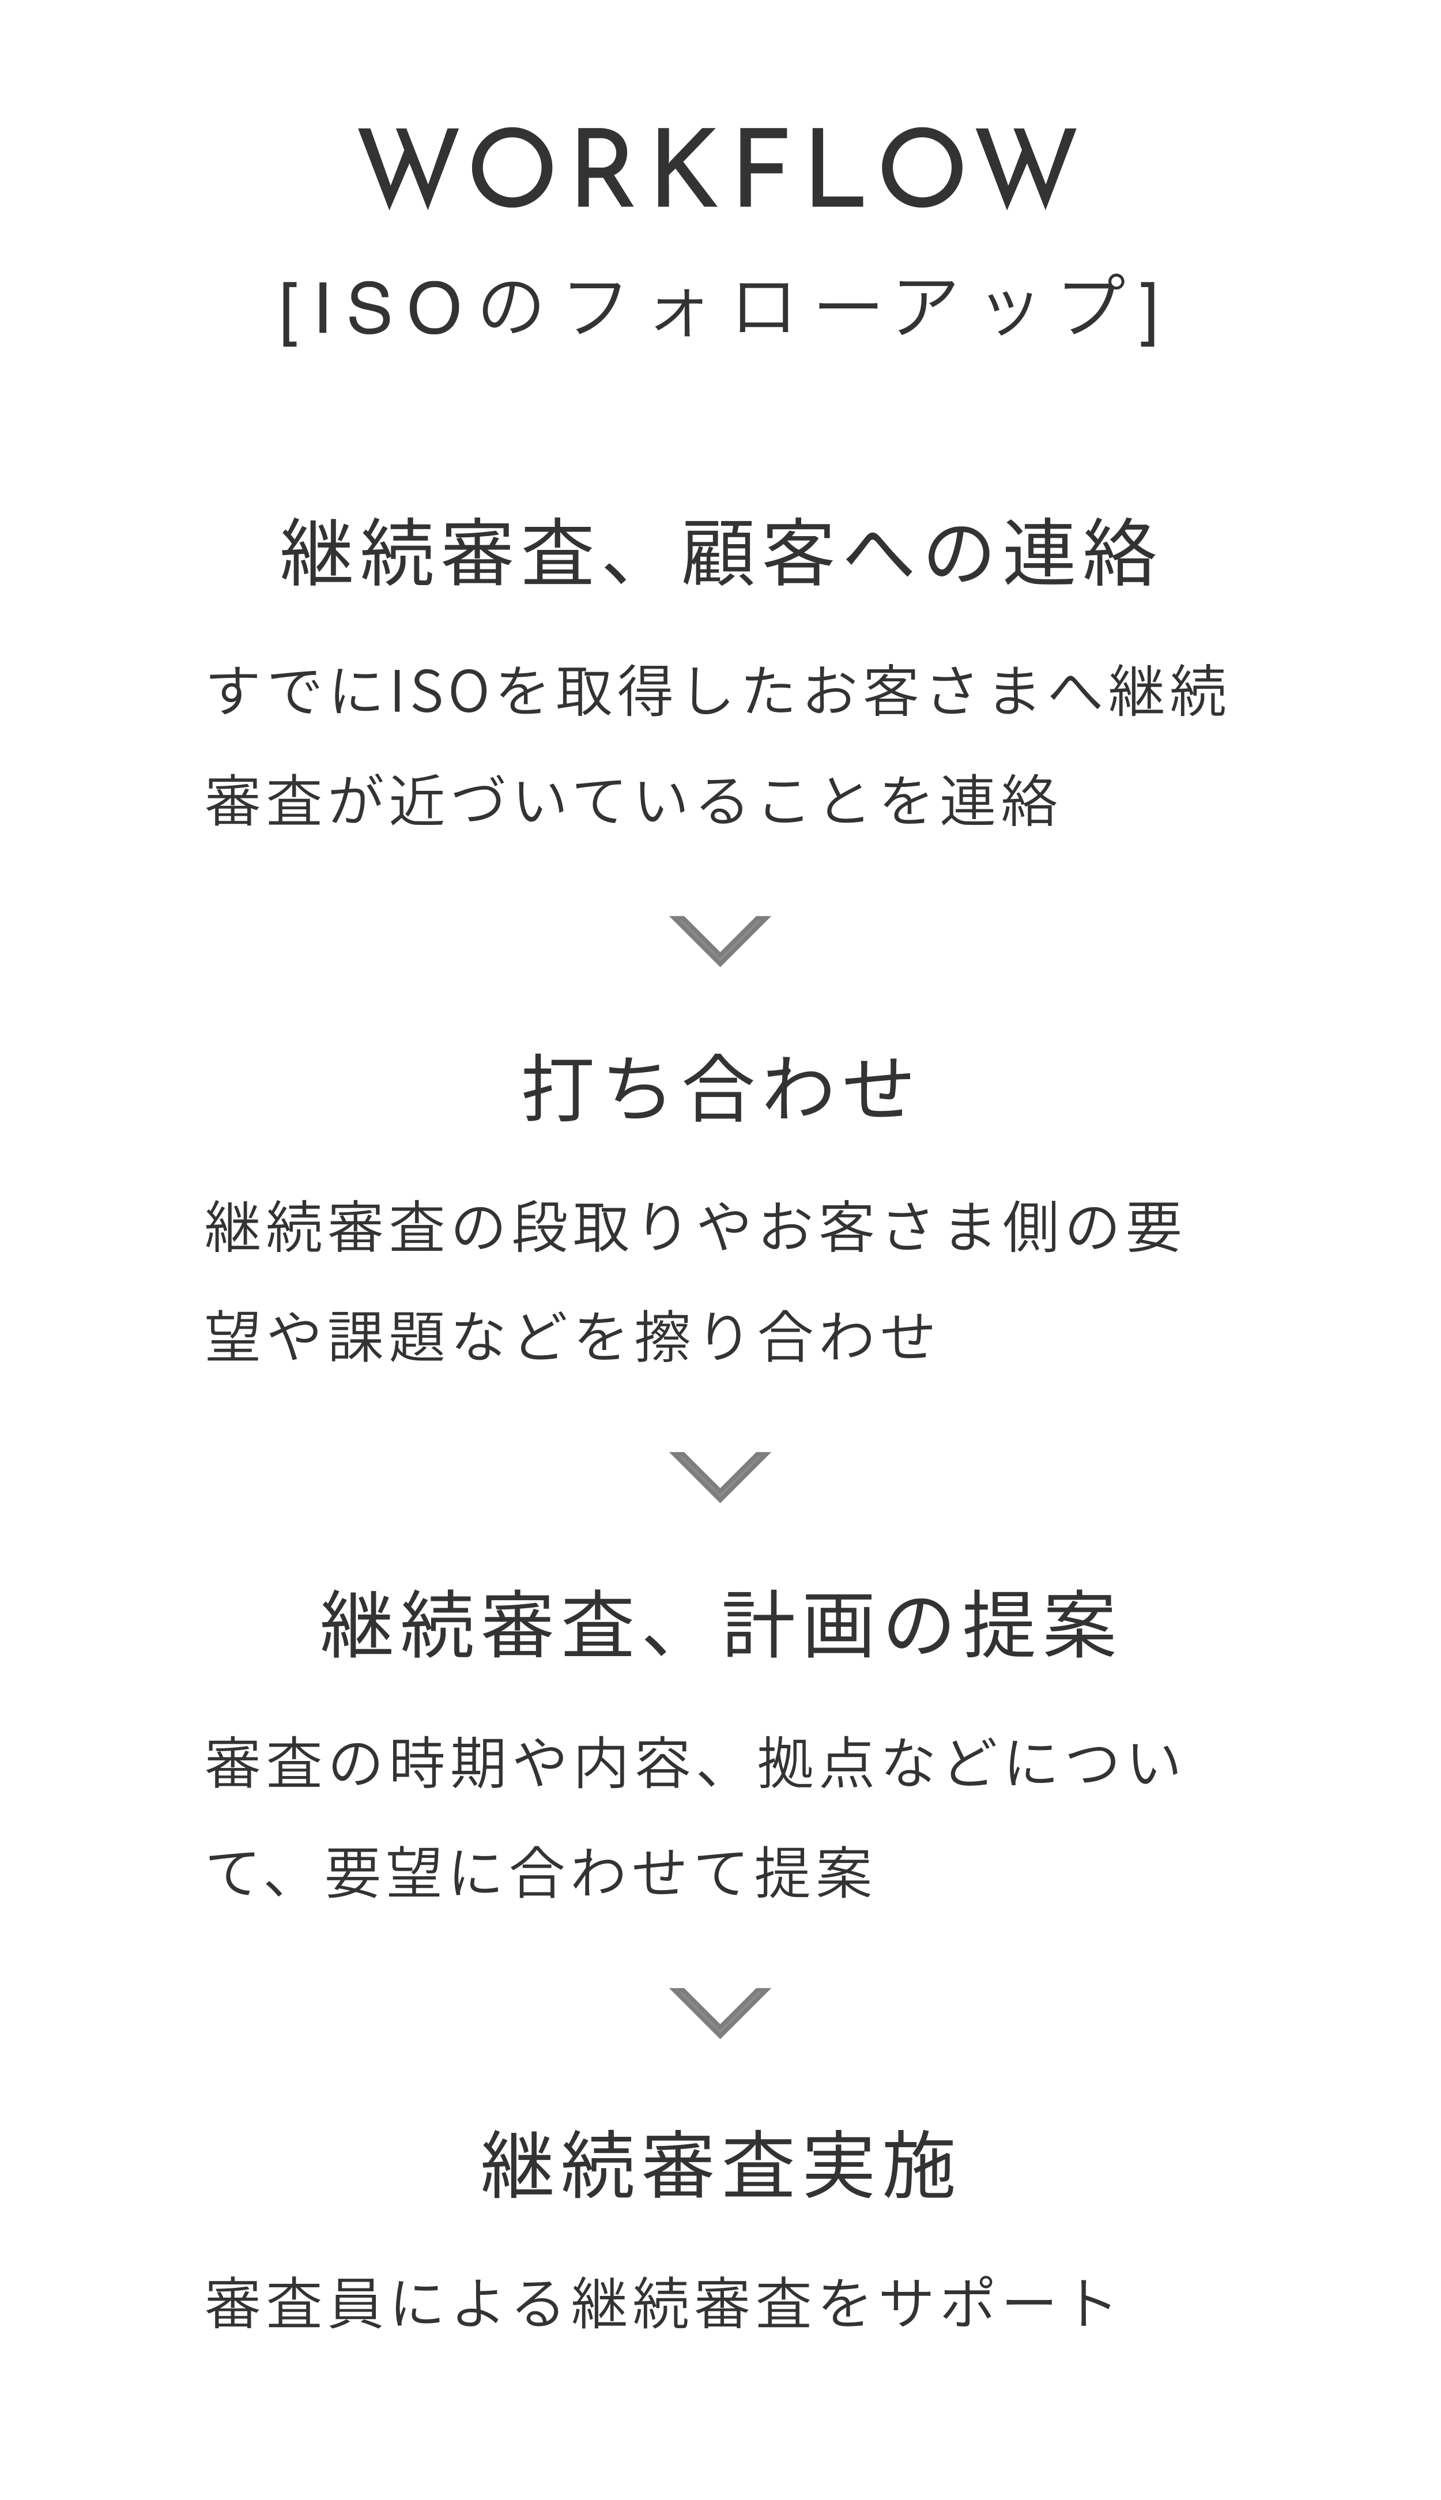 <svg xmlns="http://www.w3.org/2000/svg" viewBox="0 0 328 569">
  <defs>
    <style>
      .cls-1, .cls-3 {
        fill: #333;
      }

      .cls-2 {
        fill: none;
      }

      .cls-3 {
        stroke: rgba(0,0,0,0);
      }

      .cls-4 {
        opacity: 0.9;
      }

      .cls-5 {
        fill: gray;
        stroke: #707070;
      }
    </style>
  </defs>
  <g id="グループ化_31" data-name="グループ化 31" transform="translate(-4879.5 -1830)">
    <path id="パス_54" data-name="パス 54" class="cls-1" d="M-85.221-12.8a24.731,24.731,0,0,1-1.428,3.655l.884.323a32.684,32.684,0,0,0,1.649-3.587Zm-3.638,3.468A13.132,13.132,0,0,0-90.1-12.648l-.918.34a14.828,14.828,0,0,1,1.156,3.349Zm.68,8.33h1.139V-5.576c.833.952,1.938,2.261,2.363,2.907l.765-.986c-.442-.51-2.38-2.5-3.128-3.179v-.544H-83.9V-8.517H-87.04v-5.355h-1.139v5.355h-2.992v1.139H-88.6a12.851,12.851,0,0,1-2.873,4.42,5.078,5.078,0,0,1,.595,1.173,14.22,14.22,0,0,0,2.7-4.182ZM-98.311-4.59A13.276,13.276,0,0,1-99.348-.544,5.094,5.094,0,0,1-98.43-.1a15.458,15.458,0,0,0,1.156-4.3Zm3.281.221a11.376,11.376,0,0,1,.782,3.077l.952-.272a12.366,12.366,0,0,0-.85-3.077Zm-.306-4.114c.238.459.476.969.68,1.479l-2.278.119a51.815,51.815,0,0,0,3.264-4.947l-1.037-.459a34.749,34.749,0,0,1-1.717,3.06,13.879,13.879,0,0,0-.884-1.071,36.874,36.874,0,0,0,1.9-3.5l-1.088-.408A24.563,24.563,0,0,1-97.988-11c-.17-.17-.357-.357-.527-.51l-.68.782A14.752,14.752,0,0,1-97.07-8.245c-.34.527-.68,1-1,1.428-.442.017-.867.034-1.241.051l.119,1.139c.765-.051,1.632-.1,2.567-.17V1.292h1.1V-5.865l1.258-.085a7.51,7.51,0,0,1,.289,1.088l.969-.408a14.206,14.206,0,0,0-1.445-3.553Zm11.764,7.8h-8.075V-13.549H-92.82V1.275h1.173V.459h8.075ZM-70.7-10.03h-3.281v1.071H-66.1V-10.03h-3.366v-1.547h3.944v-1.071h-3.944v-1.581H-70.7v1.581h-3.876v1.071H-70.7Zm-9.333,5.44A13.276,13.276,0,0,1-81.073-.544a4.345,4.345,0,0,1,.935.459A15.564,15.564,0,0,0-78.965-4.4Zm4.25-1.36a5.764,5.764,0,0,1,.357,1.088l.918-.425v.51h1.071V-6.783h6.834v2.006h1.122V-7.8h-9.027V-5.61a16.115,16.115,0,0,0-1.547-3.2l-.935.374A16.192,16.192,0,0,1-76.228-7l-2.448.119A56.414,56.414,0,0,0-75.259-11.8l-1.071-.493a35.127,35.127,0,0,1-1.819,3.077,12.037,12.037,0,0,0-.918-1.088,32.09,32.09,0,0,0,1.955-3.5l-1.1-.408a24.558,24.558,0,0,1-1.513,3.2c-.17-.17-.34-.323-.51-.476l-.68.8a15.35,15.35,0,0,1,2.108,2.465c-.357.51-.714.986-1.054,1.411l-1.173.051.119,1.139,2.669-.17V1.292h1.122V-5.865Zm1.071,4.386a12.514,12.514,0,0,0-.9-3.06l-.935.272a11.853,11.853,0,0,1,.85,3.077Zm2.363-2.924c0,1.343-.323,3.468-3.349,4.947a6.216,6.216,0,0,1,.9.85,5.952,5.952,0,0,0,3.6-5.78V-5.525h-1.156ZM-67.694.1c-.34,0-.391-.068-.391-.493V-5.542h-1.156V-.391c0,1.224.272,1.564,1.394,1.564h1.36c.952,0,1.258-.544,1.343-2.669a2.713,2.713,0,0,1-1.02-.493C-66.2-.17-66.283.1-66.623.1Zm6.919-11.883h11.883v1.938h1.207v-3.043h-6.528v-1.326h-1.241v1.326h-6.494v3.043h1.173Zm2.21,7.072a14.837,14.837,0,0,0,2.941-2.176h.17v2.006h1.19V-6.885h.255a12.557,12.557,0,0,0,2.992,2.176Zm4.3,4.488V-1.615h3.621V-.221Zm-4.658-1.394h3.468V-.221h-3.468Zm3.468-.833h-3.468V-3.791h3.468Zm4.811,0h-3.621V-3.791h3.621Zm3.23-4.437V-7.956H-50.83c.289-.442.612-.986.918-1.513l-1.241-.374a12.845,12.845,0,0,1-.918,1.887h-2.193v-1.9c1.632-.119,3.162-.272,4.352-.476l-.68-.884a76.191,76.191,0,0,1-9.3.68,3.582,3.582,0,0,1,.289.884c1.309,0,2.737-.051,4.148-.136v1.836h-2.227a5.635,5.635,0,0,0-.884-1.7l-1.071.272a5.909,5.909,0,0,1,.714,1.428h-3.315v1.071h5.066a17.534,17.534,0,0,1-5.593,2.754,4.953,4.953,0,0,1,.8.986c.6-.2,1.224-.459,1.853-.748V1.241h1.19V.714h8.279V1.19h1.224V-3.961a13.879,13.879,0,0,0,1.666.578,5.6,5.6,0,0,1,.8-1,15.239,15.239,0,0,1-5.593-2.5ZM-40-1.445h6.885V-.2H-40Zm6.885-4.318v1.207H-40V-5.763Zm0,3.383H-40V-3.621h6.885Zm1.275-4.454h-9.384V-.2h-2.856V.935H-29V-.2h-2.839Zm2.788-4.131v-1.122h-6.936v-2.142h-1.224v2.142h-6.8v1.122h5.44a14.789,14.789,0,0,1-5.814,3.774,4.841,4.841,0,0,1,.8.986,15.879,15.879,0,0,0,6.375-4.726v3.57h1.224v-3.553a15.554,15.554,0,0,0,6.443,4.59,3.912,3.912,0,0,1,.833-1,15.136,15.136,0,0,1-5.95-3.638ZM-20.978-.034a31.909,31.909,0,0,0-3.808-3.774l-1.1.969A27.35,27.35,0,0,1-22.134.952ZM6.12-8.143H2.176V-9.758H6.12Zm0,2.6H2.176V-7.191H6.12Zm0,2.6H2.176V-4.607H6.12Zm-5-7.82v8.823H7.208v-8.823H4.318c.1-.476.221-1.037.34-1.564H7.582v-1.088H.629v1.088H3.383c-.051.51-.136,1.071-.221,1.564ZM-.017-13.413H-7.446v1.071H-.017ZM-2.669-4.267H-4.114V-5.3h1.445Zm0,1.836H-4.114V-3.485h1.445Zm0,1.853H-4.114V-1.649h1.445Zm1.445-9.69v1.632H-5.848v-1.632ZM.408.289V-.578H-1.785V-1.649H.136v-.782H-1.785V-3.485H.136v-.782H-1.785V-5.3H.187v-.867h-1.87c.187-.374.374-.765.561-1.156l-.986-.306a12.273,12.273,0,0,1-.544,1.462H-3.927a9.577,9.577,0,0,0,.459-1.275L-4.4-7.684A10.676,10.676,0,0,1-5.916-4.522c.051-.833.068-1.632.068-2.329V-7.7H-.085v-3.5H-6.936v4.352A20.251,20.251,0,0,1-7.922.408a4.327,4.327,0,0,1,.9.68A16.2,16.2,0,0,0-5.967-3.859c.17.153.357.323.459.425a5.4,5.4,0,0,0,.442-.6V1.105h.952V.289ZM2.7-1.5A8.947,8.947,0,0,1-.051.544a7.478,7.478,0,0,1,.833.782A11.647,11.647,0,0,0,3.757-.9Zm2.074.612A17.118,17.118,0,0,1,7,1.326L7.956.68A16.307,16.307,0,0,0,5.695-1.462Zm7.582-10.642H24.123V-9.52h1.258V-12.7H18.87v-1.513H17.6V-12.7H11.152V-9.52h1.207Zm2.38,7.633a23.294,23.294,0,0,0,3.57-1.6,19.031,19.031,0,0,0,3.995,1.6Zm.119,3.519V-2.839h6.868V-.374Zm.935-8.6H20.91a11.213,11.213,0,0,1-2.584,2.125,9.644,9.644,0,0,1-2.584-2.057ZM22-10.03l-.221.051H16.762a10.648,10.648,0,0,0,.782-1l-1.36-.255a11.231,11.231,0,0,1-4.828,3.825,3.884,3.884,0,0,1,.85.9,14.407,14.407,0,0,0,2.652-1.666,11.3,11.3,0,0,0,2.3,1.989,24.376,24.376,0,0,1-6.715,2.227,4.213,4.213,0,0,1,.629,1.105c.85-.187,1.717-.408,2.584-.68V1.275h1.207V.714h6.868v.544H23V-3.706q1.122.28,2.3.459a5.132,5.132,0,0,1,.8-1.207,22.765,22.765,0,0,1-6.6-1.785A11.808,11.808,0,0,0,22.848-9.5Zm7.072,5.3,1.258,1.309c.255-.357.629-.867.986-1.309.85-1.02,2.244-2.89,3.026-3.876.561-.714.867-.816,1.6-.051.782.867,2.074,2.482,3.162,3.723,1.156,1.309,2.7,3.009,3.978,4.216l1.071-1.207c-1.513-1.36-3.162-3.128-4.2-4.25-1.071-1.156-2.414-2.839-3.383-3.859-1.122-1.122-2.023-.952-2.992.187-.986,1.19-2.4,3.094-3.3,4.012A9.913,9.913,0,0,1,29.07-4.726ZM50.932-2.38c-.731,0-1.717-.935-1.717-3.06a5.87,5.87,0,0,1,5.2-5.44,27.162,27.162,0,0,1-.935,4.539C52.615-3.5,51.68-2.38,50.932-2.38ZM55.369.442c4.012-.527,6.341-2.89,6.341-6.426a6.112,6.112,0,0,0-6.46-6.188,7.189,7.189,0,0,0-7.378,6.851c0,2.771,1.513,4.505,3.009,4.505,1.564,0,2.907-1.785,3.944-5.236a35.578,35.578,0,0,0,1-4.845A4.666,4.666,0,0,1,60.3-6.018a5.047,5.047,0,0,1-4.267,4.981,10.552,10.552,0,0,1-1.445.2ZM71.74-5.95V-7.31h2.6v1.36Zm0-3.6h2.6v1.36h-2.6Zm6.545,0v1.36h-2.72v-1.36Zm0,3.6h-2.72V-7.31h2.72ZM74.341-.8h1.224V-2.737h5.066V-3.808H75.565V-5h3.927v-5.491H75.565v-1.156h4.811v-1.071H75.565v-1.5H74.341v1.5H69.768v1.071h4.573v1.156H70.584V-5h3.757v1.19H69.513v1.071h4.828ZM69.309-11.033A12.71,12.71,0,0,0,66.572-13.8l-.969.714a12.559,12.559,0,0,1,2.686,2.839ZM68.8-7.565H65.45v1.19h2.159v4.352A27.982,27.982,0,0,1,65.263-.068l.663,1.207c.833-.731,1.615-1.445,2.363-2.176C69.343.289,70.873.884,73.1.969c1.9.085,5.491.051,7.4-.034A4.627,4.627,0,0,1,80.9-.306c-2.04.136-5.95.187-7.82.1C71.094-.272,69.6-.85,68.8-2.108ZM84.473-4.59A12.217,12.217,0,0,1,83.368-.544a4.416,4.416,0,0,1,.986.476,14.961,14.961,0,0,0,1.207-4.318Zm3.5.187a16.67,16.67,0,0,1,1.037,3.111l.969-.323a15.761,15.761,0,0,0-1.088-3.094Zm4.777-7.055h3.774a10.965,10.965,0,0,1-1.938,2.737,12.373,12.373,0,0,1-2.023-2.465Zm4.08,7.633V-.612H92.089V-3.825Zm.544-8.806-.238.051H93.449c.272-.476.527-.969.731-1.428l-1.241-.2A12.793,12.793,0,0,1,89.131-9.18a4.287,4.287,0,0,1,.867.8,13.739,13.739,0,0,0,1.853-1.87,13.626,13.626,0,0,0,1.921,2.295A13.655,13.655,0,0,1,89.913-5.61a14.424,14.424,0,0,0-1.5-3.128l-.884.357a16.081,16.081,0,0,1,.782,1.53l-2.5.1A58.328,58.328,0,0,0,89.2-11.815l-1.071-.476a34.625,34.625,0,0,1-1.717,3.043,13.653,13.653,0,0,0-.986-1.105c.629-.952,1.343-2.3,1.921-3.417l-1.105-.442a21.5,21.5,0,0,1-1.53,3.162c-.17-.153-.323-.306-.493-.442l-.646.816a15.154,15.154,0,0,1,2.193,2.414C85.391-7.7,85-7.157,84.643-6.7l-1.122.051.1,1.122c.782-.051,1.7-.1,2.669-.153v7h1.122V-5.746l1.326-.085a8.564,8.564,0,0,1,.306.952l.7-.323a4.621,4.621,0,0,1,.544.765c.2-.085.425-.187.629-.272V1.309h1.173V.476h4.743v.816h1.241V-4.913H91.324a15.186,15.186,0,0,0,3.315-2.244,15.14,15.14,0,0,0,4.046,2.448,4.856,4.856,0,0,1,.833-1.02,14.168,14.168,0,0,1-4.046-2.244,12.393,12.393,0,0,0,2.669-4.216Z" transform="translate(5043 1962)"/>
    <rect id="長方形_11" data-name="長方形 11" class="cls-2" width="328" height="569" transform="translate(4879.5 1830)"/>
    <path id="パス_52" data-name="パス 52" class="cls-3" d="M1-11.555H4v1.148H2.328V2H4V3.148H1Zm8.216.078h1.57V0H9.216ZM17.525-3.7a3.136,3.136,0,0,0,.461,1.586A3.055,3.055,0,0,0,20.712-.977a4.826,4.826,0,0,0,1.594-.25A1.771,1.771,0,0,0,23.7-2.961,1.5,1.5,0,0,0,23.111-4.3a5.916,5.916,0,0,0-1.859-.68L19.7-5.328a7.04,7.04,0,0,1-2.156-.758,2.4,2.4,0,0,1-1.094-2.148,3.308,3.308,0,0,1,1.07-2.539,4.294,4.294,0,0,1,3.031-.992,5.265,5.265,0,0,1,3.066.871,3.144,3.144,0,0,1,1.262,2.785H23.416a2.876,2.876,0,0,0-.5-1.414,2.9,2.9,0,0,0-2.414-.9,2.793,2.793,0,0,0-1.977.578,1.809,1.809,0,0,0-.6,1.344,1.312,1.312,0,0,0,.7,1.234,10.318,10.318,0,0,0,2.086.625l1.609.367a4.931,4.931,0,0,1,1.8.727,2.721,2.721,0,0,1,1.094,2.336A2.916,2.916,0,0,1,23.826-.484,6.21,6.21,0,0,1,20.6.336,4.819,4.819,0,0,1,17.252-.758,3.69,3.69,0,0,1,16.064-3.7Zm17.809-8.086a5.254,5.254,0,0,1,4.5,1.953,6.329,6.329,0,0,1,1.141,3.9,6.822,6.822,0,0,1-1.3,4.273,5.174,5.174,0,0,1-4.367,2,5.22,5.22,0,0,1-4.164-1.75A6.608,6.608,0,0,1,29.788-5.68a6.784,6.784,0,0,1,1.156-3.984A5.009,5.009,0,0,1,35.334-11.789Zm.156,10.734a3.237,3.237,0,0,0,2.973-1.473,6.268,6.268,0,0,0,.918-3.387,4.831,4.831,0,0,0-1.059-3.258,3.613,3.613,0,0,0-2.895-1.234,3.769,3.769,0,0,0-2.906,1.223A5.153,5.153,0,0,0,31.4-5.578a5.268,5.268,0,0,0,.965,3.215A3.629,3.629,0,0,0,35.491-1.055Zm18.181-9.553a4.6,4.6,0,0,1,1.856.4,4.218,4.218,0,0,1,2.544,4.016,4.83,4.83,0,0,1-2.832,4.48,9.591,9.591,0,0,1-2.672.752,2.542,2.542,0,0,1,.56,1.072A12.378,12.378,0,0,0,55.56-.624a5.826,5.826,0,0,0,3.664-5.52,5.356,5.356,0,0,0-1.552-3.9,6.194,6.194,0,0,0-4.4-1.584A6.683,6.683,0,0,0,48.1-9.5a6.656,6.656,0,0,0-1.68,4.416c0,2.24,1.136,3.9,2.656,3.9,1.152,0,2.1-.96,3.024-3.072A23.984,23.984,0,0,0,53.672-10.608Zm-1.152.016a21.976,21.976,0,0,1-1.456,5.92c-.688,1.568-1.328,2.32-2,2.32-.864,0-1.536-1.184-1.536-2.72A5.533,5.533,0,0,1,50.136-9.84,5.053,5.053,0,0,1,52.52-10.592Zm24.528-.768a2.15,2.15,0,0,1-1.024.128H68.152a9.615,9.615,0,0,1-1.808-.112v1.3a11.126,11.126,0,0,1,1.792-.1H76.28c-.912,3.584-2.416,5.872-5.04,7.616a11.888,11.888,0,0,1-3.616,1.7,3.028,3.028,0,0,1,.784,1.12A14.694,14.694,0,0,0,73.432-2.72a13.633,13.633,0,0,0,4.016-6.944c.224-.816.224-.816.336-.992ZM91.736-6.672a11.841,11.841,0,0,1-2.48,2.9,14.394,14.394,0,0,1-3.664,2.368,2.847,2.847,0,0,1,.72.864c2.864-1.536,5.136-3.584,6-5.392a1.027,1.027,0,0,0,.08-.176c-.032.464-.064.864-.064.9L92.36-.448v.064A8.642,8.642,0,0,1,92.312.8h1.216a5.7,5.7,0,0,1-.08-1.248l-.08-6.224H94.9a8.74,8.74,0,0,1,1.44.08V-7.7a8.166,8.166,0,0,1-1.44.08H93.352L93.336-8.8v-.256a4.824,4.824,0,0,1,.064-.88H92.248a5.925,5.925,0,0,1,.08,1.2l.016,1.12h-4.7a6.451,6.451,0,0,1-1.424-.1v1.12a8.392,8.392,0,0,1,1.44-.08Zm22.96,5.36V-.176h1.216c-.032-.336-.048-.752-.048-1.232v-8.656a8.678,8.678,0,0,1,.048-1.248,8.325,8.325,0,0,1-1.248.048h-8.528a11.524,11.524,0,0,1-1.248-.048,8.207,8.207,0,0,1,.064,1.248v8.688a8.313,8.313,0,0,1-.064,1.2h1.232V-1.312Zm0-1.04H106.12v-7.856H114.7ZM123-5.488a17.479,17.479,0,0,1,1.984-.064h9.28a18.3,18.3,0,0,1,1.952.064v-1.3a12.619,12.619,0,0,1-1.936.08h-9.3A11.318,11.318,0,0,1,123-6.8Zm30.16-6.32c-.288.112-.288.112-1.36.112h-8.592a11.727,11.727,0,0,1-1.9-.112v1.232a15.449,15.449,0,0,1,1.888-.08h9.088a8.488,8.488,0,0,1-1.792,2.384,6.927,6.927,0,0,1-2.528,1.52,3.143,3.143,0,0,1,.784.912,9.576,9.576,0,0,0,4.672-4.56,2.872,2.872,0,0,1,.384-.64Zm-6.976,2.784a4.225,4.225,0,0,1,.064.864c0,3.12-.624,4.752-2.32,6.112A7.519,7.519,0,0,1,141-.576,3.129,3.129,0,0,1,141.736.5a8.716,8.716,0,0,0,4.1-2.768c1.088-1.376,1.536-2.96,1.584-5.632a5.8,5.8,0,0,1,.064-1.12Zm15.216.576a13.2,13.2,0,0,1,1.5,3.584l1.088-.368a17.57,17.57,0,0,0-1.584-3.552Zm3.3-.672a14.037,14.037,0,0,1,1.472,3.5l1.056-.368a16.045,16.045,0,0,0-1.552-3.44Zm5.552-.016v.16a6.724,6.724,0,0,1-.176,1.088,12.072,12.072,0,0,1-1.36,3.44A10.27,10.27,0,0,1,163.64-.272a3.237,3.237,0,0,1,.736.9A11.6,11.6,0,0,0,169.672-4a14.406,14.406,0,0,0,1.408-3.584,9.439,9.439,0,0,1,.352-1.3Zm18.288-2.048h-7.872a11.343,11.343,0,0,1-1.808-.1V-10a11.814,11.814,0,0,1,1.792-.1h8.144a12.966,12.966,0,0,1-2.8,5.7,12.848,12.848,0,0,1-5.856,3.632,3.166,3.166,0,0,1,.784,1.1,14.847,14.847,0,0,0,5.824-3.792,14.289,14.289,0,0,0,3.264-6.368l.032-.1a1.886,1.886,0,0,0,.56.08,1.823,1.823,0,0,0,1.824-1.824,1.816,1.816,0,0,0-1.808-1.808,1.823,1.823,0,0,0-1.824,1.824,1.7,1.7,0,0,0,.064.464Zm2.08-1.616a1.14,1.14,0,0,1,1.136,1.136,1.144,1.144,0,0,1-1.136,1.152,1.147,1.147,0,0,1-1.152-1.152A1.144,1.144,0,0,1,190.616-12.8Zm5.6,14.8h1.664V-10.406h-1.664v-1.148h3v14.7h-3Z" transform="translate(4943 1905.754)"/>
    <path id="パス_53" data-name="パス 53" class="cls-3" d="M16.909.792,12.725-9.9,8.145.842,1.015-17.825h2.8L8.442-4.8l3.095-8.12-1.906-4.9h2.377l4.976,12.75,4.407-12.75h2.575ZM26.96-8.937A8.828,8.828,0,0,1,28.2-13.492a9.4,9.4,0,0,1,3.33-3.354,8.741,8.741,0,0,1,4.568-1.25,8.761,8.761,0,0,1,4.555,1.25A9.467,9.467,0,0,1,44-13.492a8.762,8.762,0,0,1,1.25,4.555,8.873,8.873,0,0,1-1.238,4.58,9.142,9.142,0,0,1-3.354,3.33A8.962,8.962,0,0,1,36.095.2a9.012,9.012,0,0,1-4.58-1.213,9.01,9.01,0,0,1-3.33-3.3A8.967,8.967,0,0,1,26.96-8.937Zm2.476.025a6.719,6.719,0,0,0,.891,3.392,6.684,6.684,0,0,0,2.439,2.476,6.514,6.514,0,0,0,3.379.916,6.451,6.451,0,0,0,3.354-.9,6.529,6.529,0,0,0,2.4-2.476,6.909,6.909,0,0,0,.879-3.429,6.9,6.9,0,0,0-.891-3.441,6.66,6.66,0,0,0-2.426-2.5,6.449,6.449,0,0,0-3.367-.916,6.384,6.384,0,0,0-3.367.928,6.66,6.66,0,0,0-2.414,2.513A6.978,6.978,0,0,0,29.435-8.912ZM61,0,56.791-6.61a5.219,5.219,0,0,1-.594.025H53.548V0h-2.4V-17.9h4.778a7.91,7.91,0,0,1,3.268.644,5.128,5.128,0,0,1,2.253,1.894,5.377,5.377,0,0,1,.817,3.008,6.432,6.432,0,0,1-.73,3.045,4.752,4.752,0,0,1-2.24,2.1L63.8,0ZM56.148-8.912a3.45,3.45,0,0,0,2.785-1.015,3.511,3.511,0,0,0,.854-2.327,3.647,3.647,0,0,0-.359-1.56,3.059,3.059,0,0,0-1.139-1.275,3.54,3.54,0,0,0-1.968-.508H53.548v6.684ZM71.719-9.8l.3-.47L79.344-17.9h3.095l-7.4,7.674L82.86,0H79.815L73.279-8.689l-1.51,1.461L71.794,0H69.343V-17.9h2.451v7.2Zm26.935-8.1v2.3H90.435V-9.9h7.2v2.3h-7.2V0h-2.4V-17.9Zm8.219,0V-2.327h9.11V0H104.472V-17.9Zm13.418,8.962a8.828,8.828,0,0,1,1.238-4.555,9.4,9.4,0,0,1,3.33-3.354,8.741,8.741,0,0,1,4.568-1.25,8.761,8.761,0,0,1,4.555,1.25,9.467,9.467,0,0,1,3.354,3.354,8.762,8.762,0,0,1,1.25,4.555,8.873,8.873,0,0,1-1.238,4.58,9.142,9.142,0,0,1-3.354,3.33A8.962,8.962,0,0,1,129.426.2a9.012,9.012,0,0,1-4.58-1.213,9.01,9.01,0,0,1-3.33-3.3A8.967,8.967,0,0,1,120.291-8.937Zm2.476.025a6.719,6.719,0,0,0,.891,3.392A6.684,6.684,0,0,0,126.1-3.045a6.514,6.514,0,0,0,3.379.916,6.451,6.451,0,0,0,3.354-.9,6.529,6.529,0,0,0,2.4-2.476,6.909,6.909,0,0,0,.879-3.429,6.9,6.9,0,0,0-.891-3.441,6.66,6.66,0,0,0-2.426-2.5,6.449,6.449,0,0,0-3.367-.916,6.384,6.384,0,0,0-3.367.928,6.66,6.66,0,0,0-2.414,2.513A6.978,6.978,0,0,0,122.767-8.912ZM157.5.792,153.316-9.9,148.736.842l-7.13-18.666h2.8L149.034-4.8l3.095-8.12-1.906-4.9H152.6l4.976,12.75,4.407-12.75h2.575Z" transform="translate(4959.985 1877.052)"/>
    <g id="グループ化_28" data-name="グループ化 28" class="cls-4" transform="translate(4878.02 524.58)">
      <path id="パス_1" data-name="パス 1" class="cls-5" d="M154.98,1514.42H157l8.42,8.41,8.41-8.41h2.02l-10.43,10.43Z"/>
    </g>
    <g id="グループ化_29" data-name="グループ化 29" class="cls-4" transform="translate(4878.02 499.58)">
      <path id="パス_2" data-name="パス 2" class="cls-5" d="M154.98,1661.42H157l8.42,8.41,8.41-8.41h2.02l-10.43,10.43Z"/>
    </g>
    <g id="グループ化_30" data-name="グループ化 30" class="cls-4" transform="translate(4878.02 474.58)">
      <path id="パス_3" data-name="パス 3" class="cls-5" d="M154.98,1808.42H157l8.42,8.41,8.41-8.41h2.02l-10.43,10.43Z"/>
    </g>
    <path id="パス_55" data-name="パス 55" class="cls-1" d="M6.24,12a1.278,1.278,0,0,1-1.365-1.326,1.355,1.355,0,0,1,1.352-1.4,1.191,1.191,0,0,1,1.209.9C7.527,11.373,7.033,12,6.24,12ZM8.268,7.265c1.872,0,3.016.026,3.731.065V6.459c-.585-.013-2.106-.013-3.718-.013H8.008c0-.377,0-.7.013-.923a6.548,6.548,0,0,1,.065-.741H7.007a4.774,4.774,0,0,1,.091.754c.013.195.013.533.026.923-1.963.026-4.381.1-5.811.13l.026.91c1.612-.117,3.835-.208,5.8-.221L7.15,8.656a2.292,2.292,0,0,0-.923-.182A2.219,2.219,0,0,0,4,10.684,2.04,2.04,0,0,0,6.11,12.816a1.731,1.731,0,0,0,1.17-.4c-.481,1.222-1.664,1.976-3.432,2.392l.806.78c2.964-.9,3.783-2.8,3.783-4.55a3.2,3.2,0,0,0-.4-1.625c-.013-.585-.026-1.391-.026-2.145ZM23.6,8.253l-.6.26a11.759,11.759,0,0,1,1.066,1.846l.611-.286A16.429,16.429,0,0,0,23.6,8.253Zm1.417-.546-.585.286a12.8,12.8,0,0,1,1.1,1.82l.611-.3A16.138,16.138,0,0,0,25.012,7.707ZM15.2,6.511l.117,1.04c1.378-.286,5.018-.637,6.149-.767a5.207,5.207,0,0,0-2.47,4.407c0,2.886,2.756,4.134,5.07,4.212l.338-.962c-2.08-.078-4.485-.871-4.485-3.458a4.617,4.617,0,0,1,2.99-4.147,10.609,10.609,0,0,1,2.522-.208L25.415,5.7c-.845.026-2.015.091-3.432.221-2.366.195-4.862.442-5.655.52C16.081,6.472,15.691,6.5,15.2,6.511ZM34.034,6.3v.949a32.043,32.043,0,0,0,5.239,0V6.29A21.392,21.392,0,0,1,34.034,6.3ZM33.6,11.425a7,7,0,0,0-.208,1.482c0,1.183.949,1.9,3.094,1.9a17.16,17.16,0,0,0,3.2-.26l-.026-.988a13.915,13.915,0,0,1-3.185.338c-1.833,0-2.223-.611-2.223-1.2a4.46,4.46,0,0,1,.195-1.2ZM30.459,5.2a6.589,6.589,0,0,1-.078.845,34.333,34.333,0,0,0-.6,5.174,16.2,16.2,0,0,0,.468,4.134l.845-.065c-.013-.13-.039-.3-.039-.442a2.134,2.134,0,0,1,.052-.559,28.85,28.85,0,0,1,.91-2.847l-.507-.377c-.221.533-.52,1.339-.741,1.95a13.955,13.955,0,0,1-.117-1.937A29.4,29.4,0,0,1,31.291,6.1a7.291,7.291,0,0,1,.221-.806ZM43.381,15H44.46V5.484H43.381Zm7.306.169c1.963,0,3.2-1.17,3.2-2.665a2.681,2.681,0,0,0-1.976-2.548l-1.378-.585c-.728-.312-1.586-.676-1.586-1.651,0-.9.741-1.456,1.846-1.456a3.06,3.06,0,0,1,2.2.91l.572-.689a3.79,3.79,0,0,0-2.769-1.17A2.653,2.653,0,0,0,47.853,7.8a2.658,2.658,0,0,0,1.937,2.418l1.378.611c.91.4,1.625.728,1.625,1.755,0,.975-.793,1.638-2.093,1.638a3.68,3.68,0,0,1-2.665-1.209l-.65.741A4.444,4.444,0,0,0,50.687,15.169Zm9.529,0c2.366,0,4.03-1.924,4.03-4.966s-1.664-4.888-4.03-4.888S56.2,7.174,56.2,10.2,57.863,15.169,60.216,15.169Zm0-.949c-1.755,0-2.912-1.573-2.912-4.017s1.157-3.939,2.912-3.939,2.925,1.508,2.925,3.939S61.984,14.22,60.216,14.22Zm13.4-.949c-.013-.637-.026-1.755-.039-2.5,1-.481,1.95-.858,2.7-1.157.338-.13.767-.3,1.066-.39l-.377-.871c-.325.169-.624.312-.988.468-.7.338-1.521.65-2.457,1.092a1.619,1.619,0,0,0-1.7-1.2,3.612,3.612,0,0,0-1.833.52,9.133,9.133,0,0,0,1.222-2.106,37.391,37.391,0,0,0,4.29-.364V5.9a29.887,29.887,0,0,1-3.978.39,13.065,13.065,0,0,0,.39-1.508L70.967,4.7a7.021,7.021,0,0,1-.338,1.612c-.312.013-.6.013-.884.013a18.574,18.574,0,0,1-2.158-.13v.884c.715.052,1.56.078,2.106.078H70.3a13.327,13.327,0,0,1-2.99,3.991l.806.6c.429-.507.806-.975,1.17-1.326a3.326,3.326,0,0,1,2.249-.962,1.091,1.091,0,0,1,1.2.858c-1.508.78-3.029,1.742-3.029,3.237,0,1.547,1.482,1.924,3.289,1.924a33.064,33.064,0,0,0,3.5-.208l.039-.949a22.556,22.556,0,0,1-3.5.3c-1.339,0-2.4-.13-2.4-1.2,0-.884.9-1.586,2.132-2.236,0,.689-.013,1.573-.052,2.08ZM85.137,7.577H82.485V5.77h2.652Zm-2.652,3.471h2.652v1.677c-.91.143-1.82.286-2.652.4Zm2.652-.793H82.485v-1.9h2.652ZM86.9,5.77V4.964H80.639V5.77h1.027v7.475q-.722.1-1.287.156l.156.871c1.235-.208,2.938-.468,4.6-.741v2.4h.845V5.77Zm4.563.143-.156.026H86.593v.845h4.485a14.227,14.227,0,0,1-1.7,5.031A16.389,16.389,0,0,1,87.7,6.836l-.819.156a18.03,18.03,0,0,0,1.963,5.629,8.115,8.115,0,0,1-2.782,2.457,3.321,3.321,0,0,1,.559.7A9.2,9.2,0,0,0,89.336,13.4,8.205,8.205,0,0,0,92,15.832a3.284,3.284,0,0,1,.611-.715,7.437,7.437,0,0,1-2.73-2.483,15.856,15.856,0,0,0,2.145-6.565Zm13.078.416h-4.433V5.224h4.433Zm0,1.781h-4.433V6.979h4.433Zm.871-3.562H99.281V8.773h6.136Zm-8.151-.364A10.1,10.1,0,0,1,94.5,6.862a3.668,3.668,0,0,1,.468.7A12.728,12.728,0,0,0,98.085,4.5Zm.221,2.847a12.4,12.4,0,0,1-3.211,3.549,4.41,4.41,0,0,1,.468.806,13.083,13.083,0,0,0,1.6-1.495v6.084h.832V8.9a13.41,13.41,0,0,0,1.053-1.586Zm1.846,6.032a11.2,11.2,0,0,1,1.612,1.9l.65-.468a9.955,9.955,0,0,0-1.651-1.833Zm6.955-1.43h-1.963v-1.17h1.742V9.722H98.449v.741h5v1.17h-5.3V12.4h5.3v2.587c0,.169-.052.221-.26.234-.182.013-.845.013-1.612-.013a2.648,2.648,0,0,1,.286.793,6.685,6.685,0,0,0,1.976-.143c.364-.13.481-.364.481-.858V12.4h1.963Zm4.823-6.695a5.789,5.789,0,0,1,.1,1.222c0,1.4-.13,4.628-.13,6.578,0,2.08,1.261,2.821,3.068,2.821a6.412,6.412,0,0,0,5.33-2.808l-.65-.806a5.383,5.383,0,0,1-4.654,2.678c-1.235,0-2.171-.507-2.171-1.937,0-1.989.1-5.057.156-6.526.026-.4.052-.819.117-1.209Zm17.771,4.693a20.458,20.458,0,0,1,2.366-.143,16.2,16.2,0,0,1,2.158.156l.026-.884a20.322,20.322,0,0,0-2.223-.117c-.832,0-1.664.052-2.327.1Zm.806-3.25a21.649,21.649,0,0,1-2.522.481l.208-1.04c.052-.247.143-.715.221-.988l-1.118-.091a4.763,4.763,0,0,1-.052,1.027c-.039.273-.117.689-.208,1.183-.507.039-.975.065-1.4.065a11.184,11.184,0,0,1-1.534-.091l.026.91c.468.026.923.052,1.482.052.377,0,.793-.013,1.248-.052-.117.494-.234.988-.351,1.417a28.316,28.316,0,0,1-2.145,5.759l1.027.338a37.348,37.348,0,0,0,2.015-5.876c.143-.559.286-1.157.4-1.716.91-.1,1.846-.26,2.7-.442Zm-1.443,5.408a7.933,7.933,0,0,0-.182,1.469c0,1.274,1.053,1.885,3.055,1.885a16.854,16.854,0,0,0,2.47-.182l.039-.936a14.126,14.126,0,0,1-2.5.247c-1.911,0-2.2-.611-2.2-1.235a4.665,4.665,0,0,1,.195-1.17Zm11.479,2.548c-.546,0-1.482-.546-1.482-1.157s.819-1.365,1.9-1.872c.026.962.052,1.885.052,2.379C140.192,14.1,140.036,14.337,139.724,14.337Zm1.248-4.654c0-.533.013-1.2.026-1.833a26,26,0,0,0,2.743-.468l-.026-.91a17.6,17.6,0,0,1-2.691.533c.026-.637.039-1.17.052-1.482,0-.286.039-.611.052-.832h-1.014a4.48,4.48,0,0,1,.078.858c0,.234-.013.832-.026,1.547-.377.026-.728.039-1.027.039a11.247,11.247,0,0,1-1.612-.1l.026.9c.468.039,1.014.065,1.6.065a9.744,9.744,0,0,0,1-.052c-.013.611-.026,1.248-.026,1.794v.689c-1.456.624-2.8,1.742-2.8,2.8,0,1.118,1.651,2.08,2.613,2.08.676,0,1.092-.377,1.092-1.495,0-.585-.039-1.742-.052-2.834a8.093,8.093,0,0,1,2.873-.533c1.235,0,2.262.585,2.262,1.716,0,1.235-1.066,1.872-2.2,2.08a7.513,7.513,0,0,1-1.508.091l.325.923a8.23,8.23,0,0,0,1.573-.169c1.716-.416,2.73-1.378,2.73-2.938,0-1.495-1.313-2.522-3.172-2.522a9.759,9.759,0,0,0-2.9.494Zm3.809-2.86a15.287,15.287,0,0,1,2.86,1.924l.468-.754a22.41,22.41,0,0,0-2.9-1.885Zm6.942-.689H160.9V7.681h.858V5.328h-5.018V4.145h-.871V5.328h-4.979V7.681h.832Zm1.82,5.876a18.007,18.007,0,0,0,2.834-1.287,15.06,15.06,0,0,0,3.211,1.287Zm.091,2.769V12.738h5.421v2.041Zm.728-6.7h4.1a8.382,8.382,0,0,1-2.08,1.716,7.6,7.6,0,0,1-2.054-1.69Zm4.849-.741-.143.039h-4.03c.234-.273.442-.533.637-.806l-.923-.182a8.773,8.773,0,0,1-3.718,2.99,1.973,1.973,0,0,1,.585.6,11.715,11.715,0,0,0,2.106-1.339,9.459,9.459,0,0,0,1.872,1.612,19.5,19.5,0,0,1-5.239,1.781,2.9,2.9,0,0,1,.429.754c.663-.143,1.352-.325,2.028-.533v3.7h.819V15.52h5.421v.429h.871V12.1c.6.156,1.2.273,1.82.377a3.877,3.877,0,0,1,.559-.806,17.163,17.163,0,0,1-5.122-1.443A9.149,9.149,0,0,0,159.8,7.707Zm7.319,3.627a7.3,7.3,0,0,0-.351,1.95c0,1.586,1.313,2.535,3.679,2.535a16.752,16.752,0,0,0,3.354-.286l.013-.962a13.523,13.523,0,0,1-3.354.351c-1.937,0-2.769-.689-2.769-1.859a4.918,4.918,0,0,1,.377-1.638ZM174.6,6.225a16.373,16.373,0,0,1-2.652.637c-.286-.676-.533-1.235-.845-2.132l-1.053.2a8.71,8.71,0,0,1,.533,1.053l.455,1.014a22.249,22.249,0,0,1-5.148-.078l.026.936a26.511,26.511,0,0,0,5.486-.039c.39.91,1.066,2.327,1.456,3.159-.442-.052-1.378-.156-1.885-.195l-.091.754c.819.078,2.093.26,2.613.364l.559-.559c-.585-1.092-1.3-2.639-1.742-3.653.793-.13,1.651-.325,2.457-.533Zm9.75,7.293c0,.923-.65,1.144-1.4,1.144-1.339,0-1.859-.468-1.859-1.079s.689-1.105,1.976-1.105a6.827,6.827,0,0,1,1.274.13C184.34,12.959,184.353,13.284,184.353,13.518Zm4.615.481a10.8,10.8,0,0,0-3.77-2.028c-.026-.624-.065-1.339-.091-2.028,1.222-.052,2.366-.143,3.6-.3V8.76a33.027,33.027,0,0,1-3.614.351V7.161c1.209-.052,2.314-.156,3.367-.26l-.013-.871a29.309,29.309,0,0,1-3.354.338c0-.338.013-.611.013-.767.013-.39.039-.624.065-.845h-.988a6.242,6.242,0,0,1,.052.754v.884h-.676a20.767,20.767,0,0,1-3.055-.247v.858a27.9,27.9,0,0,0,3.068.195c.221,0,.442,0,.65-.013v1.95h-.7a25.037,25.037,0,0,1-3.263-.234v.884c.936.1,2.353.182,3.25.182h.741c.013.559.039,1.209.065,1.82a6.428,6.428,0,0,0-1.131-.091c-1.846,0-2.964.78-2.964,1.924,0,1.222,1.014,1.872,2.834,1.872,1.677,0,2.223-.936,2.223-1.794,0-.208-.013-.494-.026-.845a9.375,9.375,0,0,1,3.185,1.95Zm3.614-2.561.858.884c.195-.26.481-.624.741-.949.663-.806,1.755-2.249,2.379-3.029.442-.559.663-.637,1.248-.039.6.65,1.586,1.911,2.431,2.847.884,1.014,2.093,2.327,3.081,3.263l.715-.832a43.72,43.72,0,0,1-3.211-3.263c-.832-.884-1.859-2.171-2.587-2.925-.832-.858-1.495-.728-2.21.117-.741.91-1.846,2.4-2.548,3.107A8.157,8.157,0,0,1,192.582,11.438ZM216.97,5.263A17.645,17.645,0,0,1,215.839,8.1l.611.221a26.874,26.874,0,0,0,1.287-2.782Zm-2.886,2.665a10.5,10.5,0,0,0-.949-2.548l-.65.234a11.09,11.09,0,0,1,.9,2.574Zm.611,6.37h.767V10.645c.65.728,1.573,1.82,1.911,2.314l.533-.676c-.364-.39-1.9-1.989-2.444-2.5V9.345h2.483v-.78h-2.483V4.4H214.7v4.16h-2.366v.78h2.041a10.229,10.229,0,0,1-2.262,3.536,3.814,3.814,0,0,1,.429.78,11.2,11.2,0,0,0,2.158-3.406Zm-7.709-2.821a9.853,9.853,0,0,1-.832,3.107,2.729,2.729,0,0,1,.65.312,11.8,11.8,0,0,0,.9-3.289Zm2.483.143a9.43,9.43,0,0,1,.6,2.366l.663-.182a9.7,9.7,0,0,0-.65-2.366Zm-.247-3.107a11.94,11.94,0,0,1,.546,1.157c-.65.039-1.274.078-1.872.1a38.655,38.655,0,0,0,2.548-3.848l-.728-.325a26.3,26.3,0,0,1-1.352,2.405c-.2-.273-.455-.572-.728-.884a28.746,28.746,0,0,0,1.469-2.691l-.754-.286a17.283,17.283,0,0,1-1.17,2.5c-.143-.143-.286-.273-.429-.4l-.468.52a12.209,12.209,0,0,1,1.651,1.911c-.273.416-.546.806-.806,1.144l-.962.039.091.793c.585-.039,1.287-.078,2.015-.117v5.447h.754v-5.5l1.027-.078a8.849,8.849,0,0,1,.234.858l.663-.286a11.523,11.523,0,0,0-1.1-2.7Zm8.983,6.032h-6.253V4.652h-.793v11.31h.793v-.624h6.253Zm9.88-7.163h-2.548v.741h6.006V7.382h-2.6V6.121H232V5.38h-3.055V4.132h-.858V5.38h-3v.741h3Zm-7.124,4.1a9.853,9.853,0,0,1-.832,3.107,3.146,3.146,0,0,1,.663.325,12.348,12.348,0,0,0,.91-3.3Zm3.224-1.079a5.085,5.085,0,0,1,.286.858l.676-.312v.39h.741V9.774h5.356v1.56h.767V9.059h-6.864V10.84A11.253,11.253,0,0,0,223.9,8.279l-.637.26a11.825,11.825,0,0,1,.611,1.144c-.7.026-1.378.065-2,.091a43.329,43.329,0,0,0,2.639-3.822l-.741-.351c-.364.715-.884,1.586-1.417,2.405-.208-.273-.468-.585-.754-.9a23.621,23.621,0,0,0,1.5-2.678l-.767-.286a16.529,16.529,0,0,1-1.2,2.47c-.13-.13-.273-.26-.4-.377l-.468.546A12.674,12.674,0,0,1,221.9,8.669c-.286.416-.572.806-.845,1.144l-.91.039.091.793c.611-.039,1.326-.078,2.08-.13v5.46h.767V10.463Zm.754,3.406a8.686,8.686,0,0,0-.7-2.353l-.637.195a9.608,9.608,0,0,1,.663,2.366Zm1.885-2.262a4.013,4.013,0,0,1-2.587,3.861,3.771,3.771,0,0,1,.611.585,4.571,4.571,0,0,0,2.769-4.433v-.767h-.793Zm3.51,3.614c-.286,0-.338-.052-.338-.364v-4.03H229.2v4.03c0,.871.208,1.105,1.014,1.105H231.3c.7,0,.91-.4.975-1.989a2.1,2.1,0,0,1-.7-.351c-.026,1.391-.091,1.6-.351,1.6ZM1.872,30.939h9.256v1.534h.819V30.185H6.916v-1.04H6.071v1.04H1.079v2.288h.793ZM3.549,36.4A11.58,11.58,0,0,0,5.915,34.67h.156v1.6h.806v-1.6H7.1A9.827,9.827,0,0,0,9.49,36.4Zm3.328,3.458V38.726H9.789v1.131ZM3.289,38.726H6.071v1.131H3.289Zm2.782-.6H3.289V37.036H6.071Zm3.718,0H6.877V37.036H9.789Zm2.379-3.458v-.728H9.451c.234-.351.494-.793.741-1.222l-.845-.26a10.508,10.508,0,0,1-.741,1.482H6.877V32.421a32.484,32.484,0,0,0,3.393-.39L9.8,31.42a54.589,54.589,0,0,1-7.189.52,2.984,2.984,0,0,1,.195.637c1.027,0,2.158-.039,3.263-.1v1.469H4.212l.091-.026A4.579,4.579,0,0,0,3.614,32.6l-.728.195a5.6,5.6,0,0,1,.585,1.144H.832v.728H4.849a12.963,12.963,0,0,1-4.42,2.21,3.517,3.517,0,0,1,.559.676,13.6,13.6,0,0,0,1.482-.6v3.978h.819V40.52h6.5V40.9h.845V36.932a11.268,11.268,0,0,0,1.313.455,3.436,3.436,0,0,1,.559-.676A11.379,11.379,0,0,1,8.1,34.67Zm5.59,4.225h5.434v1.014H17.758Zm5.434-3.341v1H17.758v-1Zm0,2.678H17.758V37.205h5.434Zm.858-3.419H16.926v5.1h-2.2v.78H26.247v-.78h-2.2Zm2.158-3.224v-.78H20.865V29.132H20.02v1.677H14.768v.78h4.277a11.553,11.553,0,0,1-4.537,2.977,3.773,3.773,0,0,1,.546.676,12.393,12.393,0,0,0,4.953-3.653h.013V34.4h.845V31.589h.013a12.174,12.174,0,0,0,5,3.562,2.417,2.417,0,0,1,.572-.689,11.481,11.481,0,0,1-4.641-2.873ZM40.6,30.822a17.408,17.408,0,0,0-1.1-1.781l-.637.273a10.824,10.824,0,0,1,1.092,1.794Zm-1.443.52a18.726,18.726,0,0,0-1.079-1.794l-.637.273a14.292,14.292,0,0,1,1.066,1.807Zm-6.825-1.495a15.176,15.176,0,0,1-.338,2.808c-.806.065-1.573.13-2.015.143a10.443,10.443,0,0,1-1.1,0l.1,1.027c.325-.052.806-.117,1.1-.156.351-.026,1.014-.1,1.716-.169a20.784,20.784,0,0,1-2.717,6.448l.949.377a25.964,25.964,0,0,0,2.717-6.916c.6-.052,1.144-.091,1.469-.091.819,0,1.365.208,1.365,1.417a10.9,10.9,0,0,1-.611,4,1.118,1.118,0,0,1-1.157.676,6.041,6.041,0,0,1-1.586-.286l.156.988a7.725,7.725,0,0,0,1.508.182,1.76,1.76,0,0,0,1.846-1.053,12.258,12.258,0,0,0,.754-4.628c0-1.716-.949-2.132-2.054-2.132-.325,0-.884.039-1.508.091.156-.741.286-1.547.338-1.924.052-.234.1-.481.143-.7Zm4.654,2a15.442,15.442,0,0,1,2.327,4.589l.9-.429a21.385,21.385,0,0,0-2.379-4.55ZM50.947,33.8v5.434h.858V33.8h2.444v-.806H48.191V30.9a32.012,32.012,0,0,0,5.317-1.066l-.754-.637a26.918,26.918,0,0,1-4.719.988l-.676-.156v3.016a7.47,7.47,0,0,1-1.612,5.239,2.11,2.11,0,0,1,.624.6A7.92,7.92,0,0,0,48.178,33.8Zm-5.265-2.327a9.508,9.508,0,0,0-2.275-2.015l-.637.52a8.911,8.911,0,0,1,2.236,2.067Zm-.377,2.769H42.614v.819h1.859v3.38A21.748,21.748,0,0,1,42.458,40l.468.858c.7-.559,1.365-1.131,1.989-1.69a4.64,4.64,0,0,0,3.731,1.56c1.391.052,4.082.026,5.473-.039a3.117,3.117,0,0,1,.286-.871c-1.495.1-4.394.143-5.772.078A3.836,3.836,0,0,1,45.305,38.4Zm20.4-4.394-.637.273a13.569,13.569,0,0,1,1.066,1.82l.65-.3A16.394,16.394,0,0,0,65.7,29.847Zm1.417-.507-.624.273a12.923,12.923,0,0,1,1.092,1.794l.637-.286A15.391,15.391,0,0,0,67.119,29.34ZM56.784,33.5l.429,1.027c.949-.377,4.277-1.807,6.422-1.807a2.492,2.492,0,0,1,2.795,2.457c0,2.7-3.055,3.718-6.4,3.809l.4.962c3.874-.208,6.994-1.651,6.994-4.758,0-2.119-1.677-3.341-3.77-3.341a20.519,20.519,0,0,0-5.5,1.287C57.668,33.279,57.239,33.409,56.784,33.5Zm15.951-2.509L71.6,30.965a6.469,6.469,0,0,1,.078,1.118c0,.754.026,2.314.143,3.419.351,3.315,1.521,4.524,2.691,4.524.845,0,1.638-.741,2.4-2.912l-.754-.819c-.338,1.339-.962,2.639-1.625,2.639-.936,0-1.6-1.443-1.807-3.653a29.637,29.637,0,0,1-.1-3.094A11.078,11.078,0,0,1,72.735,30.991Zm6.747.364-.9.312a12.683,12.683,0,0,1,2.223,6.318l.936-.364A13.361,13.361,0,0,0,79.482,31.355Zm5.161.065.1,1.04c1.378-.286,5.031-.637,6.162-.767a5.225,5.225,0,0,0-2.47,4.407c0,2.9,2.743,4.134,5.07,4.212l.338-.962c-2.08-.078-4.485-.871-4.485-3.458a4.6,4.6,0,0,1,2.977-4.147,10.667,10.667,0,0,1,2.522-.208v-.923c-.845.026-2.015.091-3.432.221-2.366.195-4.862.442-5.655.52C85.527,31.381,85.137,31.407,84.643,31.42Zm15.652-.429-1.131-.026a6.469,6.469,0,0,1,.078,1.118c0,.754.026,2.314.143,3.419.351,3.315,1.521,4.524,2.691,4.524.845,0,1.638-.741,2.4-2.912l-.754-.819c-.338,1.339-.962,2.639-1.625,2.639-.936,0-1.6-1.443-1.807-3.653a29.637,29.637,0,0,1-.1-3.094A11.078,11.078,0,0,1,100.295,30.991Zm6.747.364-.9.312a12.683,12.683,0,0,1,2.223,6.318l.936-.364A13.361,13.361,0,0,0,107.042,31.355Zm10.881,8.281c-1,0-1.781-.377-1.781-1.027,0-.481.455-.832,1.066-.832A1.8,1.8,0,0,1,119,39.558,7.017,7.017,0,0,1,117.923,39.636Zm2.613-9.36a3.889,3.889,0,0,1-.65.1c-.676.065-3.77.169-4.433.169a6.792,6.792,0,0,1-.871-.052l.026.975c.273-.039.546-.052.832-.078.663-.026,3.341-.156,4.03-.182-.663.572-2.3,1.963-3.016,2.561-.754.624-2.418,2.028-3.51,2.925l.676.7c1.677-1.677,2.834-2.561,4.979-2.561,1.651,0,2.938.949,2.938,2.236a2.335,2.335,0,0,1-1.69,2.262,2.545,2.545,0,0,0-2.626-2.3,1.783,1.783,0,0,0-1.937,1.638c0,1.027,1.027,1.794,2.769,1.794,2.652,0,4.407-1.3,4.407-3.393,0-1.716-1.521-2.99-3.653-2.99a5.366,5.366,0,0,0-1.846.286c1.027-.858,2.821-2.457,3.445-2.925.182-.143.455-.325.676-.481Zm7.969,1.625c1.014.078,2.106.143,3.393.143,1.17,0,2.548-.1,3.419-.156v-.949c-.923.091-2.2.182-3.419.182a28.352,28.352,0,0,1-3.393-.169Zm-.52,4.108a8.034,8.034,0,0,0-.26,1.781c0,1.586,1.521,2.431,4.082,2.431a17.76,17.76,0,0,0,4.381-.455l-.013-.988a15.812,15.812,0,0,1-4.394.507c-2.093,0-3.107-.7-3.107-1.69a5.167,5.167,0,0,1,.26-1.5ZM149.1,31.394a7.233,7.233,0,0,1-.871.572c-.715.416-2.171,1.1-3.406,1.859a28.862,28.862,0,0,1-1.742-3.861l-.91.377a41.8,41.8,0,0,0,1.872,3.991c-1.417.975-2.236,2.028-2.236,3.328,0,1.872,1.716,2.6,4.108,2.6a24.831,24.831,0,0,0,4.056-.312l.013-1.04a19.545,19.545,0,0,1-4.108.429c-2.08,0-3.107-.689-3.107-1.781,0-.988.715-1.846,1.937-2.639a42.02,42.02,0,0,1,3.965-2.171c.364-.182.663-.351.936-.507Zm11.869,6.877c-.013-.637-.026-1.755-.039-2.5,1-.481,1.95-.858,2.7-1.157.338-.13.767-.3,1.066-.39l-.377-.871c-.325.169-.624.312-.988.468-.7.338-1.521.65-2.457,1.092a1.619,1.619,0,0,0-1.7-1.2,3.612,3.612,0,0,0-1.833.52,9.133,9.133,0,0,0,1.222-2.106,37.391,37.391,0,0,0,4.29-.364V30.9a29.888,29.888,0,0,1-3.978.39,13.06,13.06,0,0,0,.39-1.508l-.949-.078a7.021,7.021,0,0,1-.338,1.612c-.312.013-.6.013-.884.013a18.574,18.574,0,0,1-2.158-.13v.884c.715.052,1.56.078,2.106.078h.611a13.327,13.327,0,0,1-2.99,3.991l.806.6c.429-.507.806-.975,1.17-1.326a3.326,3.326,0,0,1,2.249-.962,1.091,1.091,0,0,1,1.2.858c-1.508.78-3.029,1.742-3.029,3.237,0,1.547,1.482,1.924,3.289,1.924a33.064,33.064,0,0,0,3.5-.208l.039-.949a22.556,22.556,0,0,1-3.5.3c-1.339,0-2.4-.13-2.4-1.2,0-.884.9-1.586,2.132-2.236,0,.689-.013,1.573-.052,2.08Zm11.713-2.743V34.41H174.8v1.118Zm0-2.847H174.8v1.1h-2.119Zm5.161,0v1.1h-2.21v-1.1Zm0,2.847h-2.21V34.41h2.21Zm-3.042,3.9h.832V37.894h3.939v-.741H175.63v-.975h3.029v-4.16H175.63v-.949h3.731v-.728H175.63v-1.2H174.8v1.2h-3.549v.728H174.8v.949h-2.912v4.16H174.8v.975h-3.757v.741H174.8Zm-3.926-7.839a9.551,9.551,0,0,0-2.106-2.132l-.663.481a9.168,9.168,0,0,1,2.067,2.184Zm-.4,2.652H167.96v.819h1.69v3.445c-.6.559-1.274,1.1-1.82,1.534l.468.819c.637-.559,1.235-1.118,1.82-1.69a4.632,4.632,0,0,0,3.744,1.56c1.43.052,4.186.026,5.616-.026a2.805,2.805,0,0,1,.273-.845c-1.521.091-4.485.13-5.9.065a3.905,3.905,0,0,1-3.38-1.495Zm12.077,2.236a9.413,9.413,0,0,1-.871,3.107,3.374,3.374,0,0,1,.689.325,11.216,11.216,0,0,0,.936-3.289Zm2.652.13A11.176,11.176,0,0,1,186,38.986l.676-.234a11.261,11.261,0,0,0-.845-2.353Zm3.6-5.421h2.99a7.841,7.841,0,0,1-1.534,2.21,9.514,9.514,0,0,1-1.612-1.976Zm3.25,5.837v2.561h-3.783V37.023Zm.338-6.643-.169.039H189.28q.332-.585.585-1.131l-.845-.143a10.315,10.315,0,0,1-2.925,3.9,2.789,2.789,0,0,1,.585.533,10.215,10.215,0,0,0,1.482-1.521,10.04,10.04,0,0,0,1.547,1.872,10.672,10.672,0,0,1-3.055,1.885,10.813,10.813,0,0,0-1.17-2.47l-.624.247a12.919,12.919,0,0,1,.637,1.2l-2.041.1a43.286,43.286,0,0,0,2.613-3.952l-.741-.338c-.351.7-.832,1.547-1.352,2.379a8.16,8.16,0,0,0-.806-.923,22.512,22.512,0,0,0,1.469-2.613l-.754-.3a17.038,17.038,0,0,1-1.2,2.457c-.13-.13-.273-.247-.4-.364l-.442.559a12.406,12.406,0,0,1,1.7,1.846c-.312.468-.624.91-.923,1.274l-.832.039.065.793c.6-.039,1.313-.091,2.08-.13v5.4h.767V35.567L185.8,35.5a5.915,5.915,0,0,1,.234.741l.481-.221a2.708,2.708,0,0,1,.416.585c.182-.078.351-.156.533-.234V41h.806v-.663h3.783v.637h.832V36.256h-5.2a11.624,11.624,0,0,0,2.613-1.781A11.709,11.709,0,0,0,193.44,36.4a3.322,3.322,0,0,1,.559-.7,10.641,10.641,0,0,1-3.133-1.781,9.661,9.661,0,0,0,2.041-3.237Z" transform="translate(4926 1977)"/>
    <path id="パス_56" data-name="パス 56" class="cls-1" d="M-38.029-7.021l-2.363.663V-9.6h2.346v-1.207h-2.346v-3.383h-1.241v3.383h-2.533V-9.6h2.533v3.621c-1,.255-1.938.51-2.686.7l.374,1.275c.7-.2,1.479-.442,2.312-.68v4.3c0,.255-.1.34-.34.34-.2,0-.935,0-1.751-.017a4.705,4.705,0,0,1,.408,1.19A5.856,5.856,0,0,0-41,.884c.442-.2.612-.527.612-1.258V-5.083c.833-.238,1.683-.51,2.516-.765Zm9.248-5.763h-9.18v1.241h4.845V-.561c0,.323-.136.425-.459.442-.357.017-1.6.017-2.839-.034a6.076,6.076,0,0,1,.527,1.36A10.886,10.886,0,0,0-32.623.952c.612-.2.833-.629.833-1.5v-11h3.009ZM-13.5-11.7a39.786,39.786,0,0,1-6.562.816c.085-.374.136-.714.187-.969.085-.442.187-.969.306-1.411l-1.513-.085a6.73,6.73,0,0,1-.085,1.394c-.034.289-.085.663-.17,1.1h-.272a20.865,20.865,0,0,1-3.2-.289l.017,1.343c.969.085,2.057.153,3.2.153h.017a27.728,27.728,0,0,1-1.955,5.984l1.258.459a3.508,3.508,0,0,1,.527-.782,6.322,6.322,0,0,1,4.964-2.006c1.972,0,2.992.952,2.992,2.21,0,2.754-3.774,3.434-7.65,2.89l.374,1.343c5.1.561,8.67-.765,8.67-4.267,0-1.972-1.564-3.349-4.25-3.349A7.5,7.5,0,0,0-21.352-5.7,34.571,34.571,0,0,0-20.3-9.673a54.04,54.04,0,0,0,6.817-.714ZM3.91-4.318V-.527h-7.8V-4.318ZM-5.134,1.309h1.241v-.7h7.8v.7H5.2V-5.457H-5.134ZM-4.25-8.7v1.122H4.267V-8.7Zm3.5-5.474A19.1,19.1,0,0,1-7.871-7.922a4.6,4.6,0,0,1,.782,1A20.933,20.933,0,0,0-.034-12.954,22.737,22.737,0,0,0,7.157-7.021,5.771,5.771,0,0,1,7.99-8.109,20.2,20.2,0,0,1,.527-14.178ZM16.065-10.9l-.085.034c.119-1.173.255-2.125.34-2.533l-1.615-.051a6.383,6.383,0,0,1,.068,1.258c0,.187-.034.782-.085,1.581-.867.136-1.853.238-2.4.272a8.071,8.071,0,0,1-1.1.017l.136,1.411c1.054-.136,2.516-.34,3.281-.425-.034.527-.068,1.071-.1,1.615-.85,1.326-2.788,3.944-3.723,5.117l.85,1.173c.816-1.122,1.921-2.737,2.737-3.978,0,.255-.017.476-.017.646-.034,1.87-.034,2.7-.051,4.318,0,.272-.034.765-.051,1h1.479c-.034-.306-.068-.731-.085-1.02-.068-1.513-.068-2.533-.068-4.063,0-.6.017-1.275.051-1.972a7.782,7.782,0,0,1,5.253-2.414,3.06,3.06,0,0,1,3.247,2.975c.017,2.907-2.533,4.216-5.372,4.641l.612,1.275c3.672-.7,6.154-2.5,6.137-5.882a4.249,4.249,0,0,0-4.437-4.25,8.489,8.489,0,0,0-5.338,2.091c.034-.357.051-.731.085-1.071.255-.408.544-.867.748-1.173Zm23.086-2.159a9.349,9.349,0,0,1,.085,1.258v2.4c-1.785.153-3.74.34-5.372.493l.017-2.261c0-.527.017-.986.051-1.36H32.453a9.849,9.849,0,0,1,.1,1.411l-.017,2.346c-.8.068-1.462.136-1.887.17-.612.051-1.241.085-1.751.085l.136,1.394c.459-.068,1.19-.17,1.717-.238l1.785-.187c0,1.683,0,3.451.017,4.182C32.64-.68,33.014.221,36.907.221c1.7,0,3.757-.17,4.879-.289L41.837-1.5a34.389,34.389,0,0,1-5,.374c-2.924,0-2.941-.612-2.992-2.431-.034-.646-.017-2.4,0-4.131,1.666-.17,3.638-.357,5.372-.493-.034,1.054-.1,2.176-.187,2.737-.051.374-.221.442-.629.442a10.194,10.194,0,0,1-1.683-.221l-.034,1.207a19.9,19.9,0,0,0,2.227.238c.765,0,1.139-.221,1.292-.969a27.4,27.4,0,0,0,.255-3.536c.731-.051,1.377-.068,1.87-.085.425,0,1.054-.017,1.326,0v-1.36c-.408.034-.884.068-1.326.085-.544.034-1.173.085-1.836.136,0-.748.017-1.581.017-2.346.017-.357.051-.935.085-1.207Z" transform="translate(5043 2084)"/>
    <path id="パス_57" data-name="パス 57" class="cls-1" d="M11.232,5.263A17.646,17.646,0,0,1,10.1,8.1l.611.221A26.874,26.874,0,0,0,12,5.536ZM8.346,7.928A10.5,10.5,0,0,0,7.4,5.38l-.65.234a11.09,11.09,0,0,1,.9,2.574Zm.611,6.37h.767V10.645c.65.728,1.573,1.82,1.911,2.314l.533-.676c-.364-.39-1.9-1.989-2.444-2.5V9.345h2.483v-.78H9.724V4.4H8.957v4.16H6.591v.78H8.632A10.229,10.229,0,0,1,6.37,12.881a3.814,3.814,0,0,1,.429.78,11.2,11.2,0,0,0,2.158-3.406ZM1.248,11.477a9.852,9.852,0,0,1-.832,3.107,2.729,2.729,0,0,1,.65.312,11.8,11.8,0,0,0,.9-3.289Zm2.483.143a9.43,9.43,0,0,1,.6,2.366l.663-.182a9.7,9.7,0,0,0-.65-2.366ZM3.484,8.513A11.94,11.94,0,0,1,4.03,9.67c-.65.039-1.274.078-1.872.1A38.656,38.656,0,0,0,4.706,5.926L3.978,5.6A26.293,26.293,0,0,1,2.626,8.006c-.2-.273-.455-.572-.728-.884A28.746,28.746,0,0,0,3.367,4.431l-.754-.286a17.282,17.282,0,0,1-1.17,2.5c-.143-.143-.286-.273-.429-.4l-.468.52A12.209,12.209,0,0,1,2.2,8.669c-.273.416-.546.806-.806,1.144l-.962.039.091.793c.585-.039,1.287-.078,2.015-.117v5.447h.754v-5.5L4.316,10.4a8.849,8.849,0,0,1,.234.858l.663-.286a11.524,11.524,0,0,0-1.1-2.7Zm8.983,6.032H6.214V4.652H5.421v11.31h.793v-.624h6.253Zm9.88-7.163H19.8v.741h6.006V7.382H23.2V6.121H26.26V5.38H23.2V4.132h-.858V5.38h-3v.741h3Zm-7.124,4.1a9.852,9.852,0,0,1-.832,3.107,3.146,3.146,0,0,1,.663.325,12.349,12.349,0,0,0,.91-3.3ZM18.447,10.4a5.086,5.086,0,0,1,.286.858l.676-.312v.39h.741V9.774h5.356v1.56h.767V9.059H19.409V10.84a11.252,11.252,0,0,0-1.248-2.561l-.637.26a11.825,11.825,0,0,1,.611,1.144c-.7.026-1.378.065-2,.091a43.33,43.33,0,0,0,2.639-3.822L18.031,5.6c-.364.715-.884,1.586-1.417,2.405-.208-.273-.468-.585-.754-.9a23.621,23.621,0,0,0,1.495-2.678l-.767-.286a16.526,16.526,0,0,1-1.2,2.47c-.13-.13-.273-.26-.4-.377l-.468.546a12.674,12.674,0,0,1,1.638,1.885c-.286.416-.572.806-.845,1.144l-.91.039.091.793c.611-.039,1.326-.078,2.08-.13v5.46h.767V10.463ZM19.2,13.8a8.686,8.686,0,0,0-.7-2.353l-.637.195a9.608,9.608,0,0,1,.663,2.366Zm1.885-2.262A4.013,4.013,0,0,1,18.5,15.4a3.771,3.771,0,0,1,.611.585,4.571,4.571,0,0,0,2.769-4.433v-.767h-.793Zm3.51,3.614c-.286,0-.338-.052-.338-.364v-4.03h-.793v4.03c0,.871.208,1.105,1.014,1.105h1.079c.7,0,.91-.4.975-1.989a2.1,2.1,0,0,1-.7-.351c-.026,1.391-.091,1.6-.351,1.6Zm5.226-9.217h9.256V7.473H39.9V5.185H34.866V4.145h-.845v1.04H29.029V7.473h.793ZM31.5,11.4A11.58,11.58,0,0,0,33.865,9.67h.156v1.6h.806V9.67h.221A9.827,9.827,0,0,0,37.44,11.4Zm3.328,3.458V13.726h2.912v1.131Zm-3.588-1.131h2.782v1.131H31.239Zm2.782-.6H31.239V12.036h2.782Zm3.718,0H34.827V12.036h2.912ZM40.118,9.67V8.942H37.4c.234-.351.494-.793.741-1.222L37.3,7.46a10.508,10.508,0,0,1-.741,1.482H34.827V7.421a32.485,32.485,0,0,0,3.393-.39l-.468-.611a54.59,54.59,0,0,1-7.189.52,2.984,2.984,0,0,1,.195.637c1.027,0,2.158-.039,3.263-.1V8.942H32.162l.091-.026A4.579,4.579,0,0,0,31.564,7.6l-.728.2a5.6,5.6,0,0,1,.585,1.144H28.782V9.67H32.8a12.963,12.963,0,0,1-4.42,2.21,3.517,3.517,0,0,1,.559.676,13.6,13.6,0,0,0,1.482-.6v3.978h.819V15.52h6.5V15.9h.845V11.932a11.268,11.268,0,0,0,1.313.455,3.436,3.436,0,0,1,.559-.676A11.38,11.38,0,0,1,36.049,9.67Zm5.59,4.225h5.434v1.014H45.708Zm5.434-3.341v1H45.708v-1Zm0,2.678H45.708V12.2h5.434ZM52,9.813H44.876v5.1h-2.2v.78H54.2v-.78H52Zm2.158-3.224v-.78H48.815V4.132H47.97V5.809H42.718v.78h4.277a11.553,11.553,0,0,1-4.537,2.977,3.773,3.773,0,0,1,.546.676,12.393,12.393,0,0,0,4.953-3.653h.013V9.4h.845V6.589h.013a12.174,12.174,0,0,0,5.005,3.562,2.417,2.417,0,0,1,.572-.689,11.481,11.481,0,0,1-4.641-2.873Zm5.265,6.682c-.572,0-1.365-.728-1.365-2.4a4.57,4.57,0,0,1,4.095-4.238,20.133,20.133,0,0,1-.728,3.523C60.749,12.413,60,13.271,59.423,13.271ZM62.79,15.3c3.029-.377,4.823-2.171,4.823-4.862a4.619,4.619,0,0,0-4.888-4.68,5.437,5.437,0,0,0-5.577,5.174c0,2.119,1.144,3.406,2.236,3.406,1.157,0,2.171-1.326,2.964-3.978A25.132,25.132,0,0,0,63.1,6.615,3.649,3.649,0,0,1,66.664,10.4a3.92,3.92,0,0,1-3.328,3.874,7.659,7.659,0,0,1-1.079.156ZM77.545,5.458h2.171V7.837c0,.7.065.9.234,1.053a1.118,1.118,0,0,0,.7.208h.65a1.4,1.4,0,0,0,.6-.117.651.651,0,0,0,.364-.416,7.88,7.88,0,0,0,.13-1.287,1.992,1.992,0,0,1-.663-.338c-.013.533-.026.923-.052,1.118-.039.156-.091.26-.156.286a.617.617,0,0,1-.3.052h-.4a.372.372,0,0,1-.221-.052c-.065-.052-.078-.182-.078-.442V4.691H76.739V6.524a2.637,2.637,0,0,1-1.326,2.522,3.256,3.256,0,0,1,.6.6A3.406,3.406,0,0,0,77.545,6.55ZM75.8,13.076l-.039-.806c-1.2.234-2.431.455-3.51.637V10.8h3.172v-.793H72.254V8.331h3.068V7.525H72.254V5.952a19.06,19.06,0,0,0,3.562-1.2l-.754-.611A15.711,15.711,0,0,1,71.929,5.3l-.481-.169V13.05c-.39.065-.754.117-1.066.169l.143.845.923-.169v2.067h.806V13.739Zm4.81-2.405a7.073,7.073,0,0,1-1.742,2.522A7.52,7.52,0,0,1,77.3,10.671Zm.533-.832L81,9.878H75.985v.793h1.157l-.611.169a9,9,0,0,0,1.716,2.886A9.291,9.291,0,0,1,75,15.234a3.6,3.6,0,0,1,.468.754,10.42,10.42,0,0,0,3.38-1.677,7.935,7.935,0,0,0,2.977,1.651,3.125,3.125,0,0,1,.572-.754,7.621,7.621,0,0,1-2.9-1.456,8.152,8.152,0,0,0,2.223-3.692Zm7.878-2.262H86.372V5.77h2.652Zm-2.652,3.471h2.652v1.677c-.91.143-1.82.286-2.652.4Zm2.652-.793H86.372v-1.9h2.652ZM90.792,5.77V4.964H84.526V5.77h1.027v7.475q-.722.1-1.287.156l.156.871c1.235-.208,2.938-.468,4.6-.741v2.4h.845V5.77Zm4.563.143-.156.026H90.48v.845h4.485a14.227,14.227,0,0,1-1.7,5.031,16.388,16.388,0,0,1-1.677-4.979l-.819.156a18.03,18.03,0,0,0,1.963,5.629,8.115,8.115,0,0,1-2.782,2.457,3.321,3.321,0,0,1,.559.7A9.2,9.2,0,0,0,93.223,13.4a8.205,8.205,0,0,0,2.665,2.431,3.284,3.284,0,0,1,.611-.715,7.437,7.437,0,0,1-2.73-2.483,15.856,15.856,0,0,0,2.145-6.565Zm5.824-1.131c-.026.3-.052.663-.1,1.066a32.725,32.725,0,0,0-.4,4.16,15.525,15.525,0,0,0,.13,2.028l.91-.078a5.2,5.2,0,0,1-.026-1.612c.169-1.69,1.69-4.03,3.3-4.03,1.417,0,2.093,1.521,2.093,3.575,0,3.237-2.223,4.407-4.992,4.823l.546.832c3.146-.572,5.408-2.119,5.408-5.681,0-2.678-1.209-4.394-2.912-4.394-1.664,0-3.042,1.69-3.536,3.081a24.756,24.756,0,0,1,.611-3.731Zm18.33,1.274a17.036,17.036,0,0,0-1.677-1.443l-.663.481a18.142,18.142,0,0,1,1.677,1.495Zm-5.59.039a6.115,6.115,0,0,1,.6.871c.221.364.481.871.767,1.469-.6.26-1.144.507-1.573.676a7.93,7.93,0,0,1-1.027.338l.455.975c.6-.273,1.508-.741,2.509-1.222l.507,1.105a39,39,0,0,1,1.755,5.265l1.014-.26c-.455-1.417-1.222-3.744-1.95-5.382-.169-.364-.338-.741-.52-1.118A12.036,12.036,0,0,1,120.718,7.5c1.326,0,1.924.715,1.924,1.508,0,.91-.546,1.729-2.041,1.729a4.281,4.281,0,0,1-1.833-.429l-.026.936a5.633,5.633,0,0,0,1.911.351c2.015,0,2.925-1.118,2.925-2.548,0-1.391-1.079-2.379-2.834-2.379A13.293,13.293,0,0,0,116.1,8.058c-.286-.559-.546-1.092-.78-1.521-.13-.221-.351-.624-.442-.819Zm15.717,8.242c-.546,0-1.482-.546-1.482-1.157s.819-1.365,1.9-1.872c.026.962.052,1.885.052,2.379C130.1,14.1,129.948,14.337,129.636,14.337Zm1.248-4.654c0-.533.013-1.2.026-1.833a26,26,0,0,0,2.743-.468l-.026-.91a17.6,17.6,0,0,1-2.691.533c.026-.637.039-1.17.052-1.482,0-.286.039-.611.052-.832h-1.014a4.479,4.479,0,0,1,.078.858c0,.234-.013.832-.026,1.547-.377.026-.728.039-1.027.039a11.247,11.247,0,0,1-1.612-.1l.026.9c.468.039,1.014.065,1.6.065a9.744,9.744,0,0,0,1-.052c-.013.611-.026,1.248-.026,1.794v.689c-1.456.624-2.795,1.742-2.795,2.8,0,1.118,1.651,2.08,2.613,2.08.676,0,1.092-.377,1.092-1.495,0-.585-.039-1.742-.052-2.834a8.093,8.093,0,0,1,2.873-.533c1.235,0,2.262.585,2.262,1.716,0,1.235-1.066,1.872-2.2,2.08a7.514,7.514,0,0,1-1.508.091l.325.923a8.231,8.231,0,0,0,1.573-.169c1.716-.416,2.73-1.378,2.73-2.938,0-1.495-1.313-2.522-3.172-2.522a9.759,9.759,0,0,0-2.9.494Zm3.809-2.86a15.288,15.288,0,0,1,2.86,1.924l.468-.754a22.41,22.41,0,0,0-2.9-1.885Zm6.942-.689h9.178V7.681h.858V5.328h-5.018V4.145h-.871V5.328H140.8V7.681h.832Zm1.82,5.876a18.008,18.008,0,0,0,2.834-1.287A15.06,15.06,0,0,0,149.5,12.01Zm.091,2.769V12.738h5.421v2.041Zm.728-6.7h4.1a8.382,8.382,0,0,1-2.08,1.716,7.6,7.6,0,0,1-2.054-1.69Zm4.849-.741-.143.039h-4.03c.234-.273.442-.533.637-.806l-.923-.182a8.773,8.773,0,0,1-3.718,2.99,1.973,1.973,0,0,1,.585.6,11.715,11.715,0,0,0,2.106-1.339,9.459,9.459,0,0,0,1.872,1.612,19.5,19.5,0,0,1-5.239,1.781,2.9,2.9,0,0,1,.429.754c.663-.143,1.352-.325,2.028-.533v3.7h.819V15.52h5.421v.429h.871V12.1c.6.156,1.2.273,1.82.377a3.877,3.877,0,0,1,.559-.806,17.163,17.163,0,0,1-5.122-1.443,9.149,9.149,0,0,0,2.613-2.522Zm7.319,3.627a7.3,7.3,0,0,0-.351,1.95c0,1.586,1.313,2.535,3.679,2.535a16.752,16.752,0,0,0,3.354-.286l.013-.962a13.523,13.523,0,0,1-3.354.351c-1.937,0-2.769-.689-2.769-1.859a4.918,4.918,0,0,1,.377-1.638Zm8.073-4.745a16.373,16.373,0,0,1-2.652.637c-.286-.676-.533-1.235-.845-2.132l-1.053.2a8.71,8.71,0,0,1,.533,1.053l.455,1.014a22.249,22.249,0,0,1-5.148-.078l.026.936a26.511,26.511,0,0,0,5.486-.039c.39.91,1.066,2.327,1.456,3.159-.442-.052-1.378-.156-1.885-.195l-.091.754c.819.078,2.093.26,2.613.364l.559-.559c-.585-1.092-1.3-2.639-1.742-3.653.793-.13,1.651-.325,2.457-.533Zm9.75,7.293c0,.923-.65,1.144-1.4,1.144-1.339,0-1.859-.468-1.859-1.079s.689-1.105,1.976-1.105a6.827,6.827,0,0,1,1.274.13C174.252,12.959,174.265,13.284,174.265,13.518ZM178.88,14a10.8,10.8,0,0,0-3.77-2.028c-.026-.624-.065-1.339-.091-2.028,1.222-.052,2.366-.143,3.6-.3V8.76a33.027,33.027,0,0,1-3.614.351V7.161c1.209-.052,2.314-.156,3.367-.26l-.013-.871a29.309,29.309,0,0,1-3.354.338c0-.338.013-.611.013-.767.013-.39.039-.624.065-.845H174.1a6.242,6.242,0,0,1,.052.754v.884h-.676a20.767,20.767,0,0,1-3.055-.247v.858a27.9,27.9,0,0,0,3.068.195c.221,0,.442,0,.65-.013v1.95h-.7A25.037,25.037,0,0,1,170.17,8.9v.884c.936.1,2.353.182,3.25.182h.741c.013.559.039,1.209.065,1.82A6.428,6.428,0,0,0,173.1,11.7c-1.846,0-2.964.78-2.964,1.924,0,1.222,1.014,1.872,2.834,1.872,1.677,0,2.223-.936,2.223-1.794,0-.208-.013-.494-.026-.845a9.375,9.375,0,0,1,3.185,1.95ZM188.9,7.33h-2.2V5.64h2.2Zm0,2.392h-2.2v-1.7h2.2Zm0,2.418h-2.2V10.411h2.2Zm.78-7.228h-3.731v7.956h3.731Zm-4.9-.7a15.6,15.6,0,0,1-2.821,5.33,5.119,5.119,0,0,1,.468.858,13,13,0,0,0,1.3-1.859v7.436h.832v-9a22.594,22.594,0,0,0,1.014-2.548Zm1.937,8.97a7.269,7.269,0,0,1-1.6,2.21,6.217,6.217,0,0,1,.624.507,10.231,10.231,0,0,0,1.742-2.366Zm1.521.312a13.878,13.878,0,0,1,1.131,2.145l.676-.416a14.538,14.538,0,0,0-1.17-2.054Zm3.289-8.034h-.767v7.605h.767Zm1.417-1.144V14.935c0,.195-.078.247-.273.26s-.767.013-1.443-.013a3.473,3.473,0,0,1,.273.806,5.143,5.143,0,0,0,1.768-.156c.325-.13.455-.39.455-.91V4.314Zm6.227,8.957c-.572,0-1.365-.728-1.365-2.4a4.57,4.57,0,0,1,4.1-4.238,20.132,20.132,0,0,1-.728,3.523C200.5,12.413,199.745,13.271,199.173,13.271ZM202.54,15.3c3.029-.377,4.823-2.171,4.823-4.862a4.619,4.619,0,0,0-4.888-4.68,5.437,5.437,0,0,0-5.577,5.174c0,2.119,1.144,3.406,2.236,3.406,1.157,0,2.171-1.326,2.964-3.978a25.132,25.132,0,0,0,.754-3.744,3.649,3.649,0,0,1,3.562,3.783,3.92,3.92,0,0,1-3.328,3.874,7.659,7.659,0,0,1-1.079.156Zm15.912-3.354a4.666,4.666,0,0,1-1.82,1.872c-1.027-.234-2.093-.455-3.146-.65.273-.39.572-.806.871-1.222Zm-6.409-4.563h2.093V9.228h-2.093ZM214.955,5.5h2.21V6.654h-2.21Zm5.3,1.885V9.228h-2.275V7.382Zm-5.3,1.846V7.382h2.21V9.228ZM222,11.945V11.2h-7.137c.26-.39.52-.78.754-1.144l-.4-.1H221.1v-3.3h-3.12V5.5h3.679v-.78H210.587V5.5h3.549V6.654h-2.9v3.3H214.7c-.247.39-.533.819-.832,1.248h-3.6v.741h3.094c-.507.715-1.014,1.417-1.43,1.95l.793.286.286-.377c.871.156,1.716.338,2.535.533a17.475,17.475,0,0,1-5.109.871,2.345,2.345,0,0,1,.338.754,15.839,15.839,0,0,0,6.019-1.326A36.891,36.891,0,0,1,221.078,16l.533-.7a34.562,34.562,0,0,0-3.926-1.209,5.15,5.15,0,0,0,1.716-2.145ZM11.219,30.263l-.052.962H8.32c.026-.312.052-.624.065-.962ZM8.086,32.837c.065-.312.117-.637.169-.975h2.886c-.026.364-.039.689-.065.975Zm2.938.637a2.518,2.518,0,0,1-.273,1.092.4.4,0,0,1-.39.143c-.195,0-.676,0-1.222-.052a1.982,1.982,0,0,1,.208.7,11.483,11.483,0,0,0,1.352,0,.916.916,0,0,0,.741-.338c.325-.39.455-1.586.572-5.044.013-.117.013-.39.013-.39H7.618c-.078,2.548-.286,4.472-1.768,5.525a1.935,1.935,0,0,1,.52.559,4.083,4.083,0,0,0,1.534-2.2Zm-9.49.052c0,.975.26,1.313,1.248,1.313H5.1a4.488,4.488,0,0,0,1.053-.078c-.039-.182-.078-.52-.1-.741a7.353,7.353,0,0,1-.975.065H2.782c-.364,0-.455-.143-.455-.533V31.277H6.773v-.754H4.095V29.145H3.289v1.378H.559v.754h.975Zm5.382,6.4V38.713H10.8v-.728H6.916v-1.2h4.511v-.741H1.664v.741H6.058v1.2H2.236v.728H6.058v1.209H.78v.741H12.233v-.741Zm14.768-8.866a17.036,17.036,0,0,0-1.677-1.443l-.663.481a18.142,18.142,0,0,1,1.677,1.5Zm-5.59.039a6.115,6.115,0,0,1,.6.871c.221.364.481.871.767,1.469-.6.26-1.144.507-1.573.676a7.93,7.93,0,0,1-1.027.338l.455.975c.6-.273,1.508-.741,2.509-1.222l.507,1.1a39,39,0,0,1,1.755,5.265l1.014-.26c-.455-1.417-1.222-3.744-1.95-5.382-.169-.364-.338-.741-.52-1.118A12.036,12.036,0,0,1,22.893,32.5c1.326,0,1.924.715,1.924,1.508,0,.91-.546,1.729-2.041,1.729a4.281,4.281,0,0,1-1.833-.429l-.026.936a5.633,5.633,0,0,0,1.911.351c2.015,0,2.925-1.118,2.925-2.548,0-1.391-1.079-2.379-2.834-2.379a13.293,13.293,0,0,0-4.641,1.391c-.286-.559-.546-1.092-.78-1.521-.13-.221-.351-.624-.442-.819Zm16.6-1.5H29.146v.7h3.549Zm.377,1.7H28.509v.7h4.563Zm-.338,1.729H29.081v.7h3.653Zm-3.653,2.431h3.653v-.7H29.081Zm2.912,1.755v2.3H29.809v-2.3Zm.754-.728H29.068v4.355h.741v-.624h2.938Zm1.781-3.952h1.82v1.43h-1.82Zm0-2.132h1.82v1.43h-1.82Zm4.459,1.43H37.115v-1.43h1.872Zm0,2.132H37.115v-1.43h1.872ZM40.2,36.607v-.78H37.154V34.683h2.652V29.691H33.748v4.992h2.561v1.144H33.241v.78h2.626a8.1,8.1,0,0,1-3.029,3.107,5.619,5.619,0,0,1,.585.663,9.207,9.207,0,0,0,2.886-3.12v3.705h.845v-3.8A11.542,11.542,0,0,0,39.9,40.273a4.032,4.032,0,0,1,.6-.65,9.426,9.426,0,0,1-2.873-3.016ZM52.832,33.2H49.608V32.174h3.224Zm0,1.664H49.608v-1.04h3.224Zm0,1.677H49.608V35.489h3.224Zm-4-5.031v5.681h4.81V31.511H51.194c.117-.325.247-.689.377-1.053h2.613V29.8H48.308v.663h2.457c-.091.351-.195.728-.312,1.053ZM51.7,37.777a10.517,10.517,0,0,1,2.015,1.742l.624-.416A9.815,9.815,0,0,0,52.3,37.439Zm-1.794-.338a6.708,6.708,0,0,1-2.171,1.586,4.82,4.82,0,0,1,.585.559,8.968,8.968,0,0,0,2.327-1.911ZM46.8,31.368H44.148V30.341H46.8Zm0,1.69H44.148V31.992H46.8Zm.793-3.367H43.355v4.017h4.238Zm-1.664,7.826h2.236v-.676H45.929V35.385h2.457V34.7H42.562v.689h2.6v3.536a3.557,3.557,0,0,1-1.014-1.274q.078-.76.117-1.521h-.741c-.065,1.6-.3,3.393-1.092,4.329A3.282,3.282,0,0,1,43,41a5.309,5.309,0,0,0,.988-2.418c1.2,1.781,3.185,2.106,6.058,2.106h4.043a2.6,2.6,0,0,1,.325-.754c-.7.026-3.822.026-4.368.026a10.559,10.559,0,0,1-4.121-.585Zm22-4.277a19.58,19.58,0,0,0-2.977-1.7l-.468.715A15.306,15.306,0,0,1,67.4,34.007Zm-4.654-1.95a12.891,12.891,0,0,1-2.041.481c.208-.754.39-1.56.507-2.028l-1.04-.091a9.929,9.929,0,0,1-.416,2.236c-.507.039-1.014.065-1.482.065a13.8,13.8,0,0,1-1.547-.078l.052.871c.481.026,1.014.039,1.5.039q.6,0,1.209-.039a18.431,18.431,0,0,1-2.782,4.862l.91.468a22.352,22.352,0,0,0,2.821-5.434,18.151,18.151,0,0,0,2.34-.468Zm.754,7.2c0,.624-.377,1.235-1.456,1.235-1.053,0-1.547-.429-1.547-1.04s.65-1.066,1.638-1.066a5.069,5.069,0,0,1,1.352.2C64.025,38.076,64.025,38.31,64.025,38.492Zm-.182-4.771c.026.91.091,2.2.143,3.263a7,7,0,0,0-1.3-.13c-1.391,0-2.535.728-2.535,1.9,0,1.261,1.144,1.807,2.535,1.807,1.547,0,2.223-.819,2.223-1.82,0-.169,0-.364-.013-.585a8.97,8.97,0,0,1,2.119,1.482l.507-.793a8.937,8.937,0,0,0-2.665-1.6c-.026-.819-.078-1.69-.091-2.184a11.482,11.482,0,0,1,0-1.339Zm15.249-2a6.326,6.326,0,0,1-.871.572c-.7.4-1.937.988-3.094,1.69a28.638,28.638,0,0,1-1.742-3.848l-.91.39c.6,1.391,1.287,2.925,1.872,3.965-1.417.975-2.236,2.028-2.236,3.341,0,1.872,1.716,2.6,4.108,2.6a24.831,24.831,0,0,0,4.056-.312l.013-1.04a18.628,18.628,0,0,1-4.108.429c-2.08,0-3.107-.689-3.107-1.781,0-.988.715-1.846,1.937-2.652a36.623,36.623,0,0,1,3.627-1.989c.364-.195.65-.351.923-.52Zm.1-1.469a14.181,14.181,0,0,1,1.053,1.807l.65-.286a17.182,17.182,0,0,0-1.066-1.794Zm1.417-.507a11.78,11.78,0,0,1,1.092,1.794l.637-.3a15.253,15.253,0,0,0-1.105-1.768Zm10.868,8.528c-.013-.637-.026-1.755-.039-2.5,1-.481,1.95-.858,2.7-1.157.338-.13.767-.3,1.066-.39l-.377-.871c-.325.169-.624.312-.988.468-.7.338-1.521.65-2.457,1.092a1.619,1.619,0,0,0-1.7-1.2,3.612,3.612,0,0,0-1.833.52,9.133,9.133,0,0,0,1.222-2.106,37.391,37.391,0,0,0,4.29-.364V30.9a29.888,29.888,0,0,1-3.978.39,13.065,13.065,0,0,0,.39-1.508l-.949-.078a7.021,7.021,0,0,1-.338,1.612c-.312.013-.6.013-.884.013a18.574,18.574,0,0,1-2.158-.13v.884c.715.052,1.56.078,2.106.078h.611a13.327,13.327,0,0,1-2.99,3.991l.806.6c.429-.507.806-.975,1.17-1.326a3.326,3.326,0,0,1,2.249-.962,1.091,1.091,0,0,1,1.2.858c-1.508.78-3.029,1.742-3.029,3.237,0,1.547,1.482,1.924,3.289,1.924a33.064,33.064,0,0,0,3.5-.208l.039-.949a22.556,22.556,0,0,1-3.5.3c-1.339,0-2.4-.13-2.4-1.2,0-.884.9-1.586,2.132-2.236,0,.689-.013,1.573-.052,2.08Zm11.648-7.241h6.11v1.079h.793V30.315H106.5V29.132h-.832v1.183h-3.3v1.846h.767Zm2.119,1.833a5.248,5.248,0,0,1-.455.988,5.874,5.874,0,0,0-1.04-.728c.052-.078.1-.169.156-.26Zm-1.2,2.015a7.071,7.071,0,0,0-1.04-.819c.156-.169.312-.351.455-.533a5.493,5.493,0,0,1,1.027.793A5.952,5.952,0,0,1,104.052,34.878Zm.572,1.014H107.9V35.2h-3.224a7.408,7.408,0,0,0,1.417-2.782l-.442-.182-.13.039h-1.287c.1-.234.208-.455.286-.689l-.689-.091a5.984,5.984,0,0,1-2.2,2.886,1.817,1.817,0,0,1,.455.39l-1.261.429V32.577h1.235v-.793h-1.235V29.145h-.78v2.639H98.423v.793h1.625V35.45c-.689.234-1.313.429-1.807.585l.221.832,1.586-.546v3.64c0,.195-.065.247-.234.247s-.65,0-1.235-.013a3.431,3.431,0,0,1,.26.78,4.138,4.138,0,0,0,1.573-.143c.312-.143.416-.377.416-.871V36.048l1.456-.494-.117-.741q.253-.2.468-.39a7.124,7.124,0,0,1,1.053.845,5.948,5.948,0,0,1-1.742,1.17,2.711,2.711,0,0,1,.429.585,6.665,6.665,0,0,0,2.249-1.755Zm-.832,2.418a6.955,6.955,0,0,1-1.651,1.9,2.968,2.968,0,0,1,.65.429,8.892,8.892,0,0,0,1.755-2.132Zm5.733-.585v-.689h-6.656v.689h2.912v2.457c0,.117-.039.156-.182.169s-.624.013-1.2-.013a2.81,2.81,0,0,1,.234.65,5.052,5.052,0,0,0,1.547-.117c.3-.091.364-.286.364-.676v-2.47Zm-1.833.871a11.98,11.98,0,0,1,1.716,2l.637-.39a12.154,12.154,0,0,0-1.742-1.95Zm1.833-6.331-.13.039h-1.963v.585h1.638a6.993,6.993,0,0,1-.988,1.378,8.462,8.462,0,0,1-1.248-2.678l-.65.169a7.8,7.8,0,0,0,3.744,5.07,2.809,2.809,0,0,1,.507-.6,5.525,5.525,0,0,1-1.937-1.443,8.21,8.21,0,0,0,1.508-2.249Zm5.629-2.483c-.026.3-.052.663-.1,1.066a32.725,32.725,0,0,0-.4,4.16,15.525,15.525,0,0,0,.13,2.028l.91-.078a5.2,5.2,0,0,1-.026-1.612c.169-1.69,1.69-4.03,3.3-4.03,1.417,0,2.093,1.521,2.093,3.575,0,3.237-2.223,4.407-4.992,4.823l.546.832c3.146-.572,5.408-2.119,5.408-5.681,0-2.678-1.209-4.394-2.912-4.394-1.664,0-3.042,1.69-3.536,3.081a24.756,24.756,0,0,1,.611-3.731Zm20.2,6.825v3.055H129.22V36.607Zm-6.981,4.368h.845v-.533h6.136v.533h.871V35.827h-7.852Zm.65-7.6v.78h6.526v-.78Zm2.743-4.2a14.808,14.808,0,0,1-5.486,4.823,4.219,4.219,0,0,1,.546.689,16.643,16.643,0,0,0,5.421-4.654,18,18,0,0,0,5.551,4.563,4.43,4.43,0,0,1,.559-.741,15.762,15.762,0,0,1-5.733-4.68Zm12.74,2.561-.078.026c.1-.923.2-1.664.26-1.963l-1.118-.039a5.654,5.654,0,0,1,.052.923c0,.143-.026.624-.065,1.261-.689.1-1.5.182-1.911.221-.273.013-.52.026-.793.013l.1.962c.832-.117,1.963-.273,2.535-.351-.026.429-.052.884-.091,1.326-.637.988-2.145,3.055-2.86,3.952l.585.806c.663-.923,1.547-2.2,2.184-3.159-.013.3-.026.559-.026.741-.013,1.378-.026,1.976-.026,3.224,0,.208-.026.559-.039.728h1.014c-.026-.234-.052-.533-.065-.754-.052-1.131-.039-1.872-.039-3.068,0-.468.013-1.014.052-1.573a6.035,6.035,0,0,1,4.069-1.885,2.4,2.4,0,0,1,2.548,2.34c.013,2.262-1.989,3.289-4.147,3.588l.416.884c2.743-.52,4.68-1.859,4.667-4.446a3.215,3.215,0,0,0-3.354-3.211,6.441,6.441,0,0,0-4.134,1.664c.013-.312.039-.624.065-.923.182-.3.4-.637.559-.871Zm17.758-1.69a6.751,6.751,0,0,1,.065.936c0,.546,0,1.261-.013,1.885-1.4.117-2.938.273-4.212.39l.013-1.82a7.436,7.436,0,0,1,.052-.988h-1.027a5.637,5.637,0,0,1,.078,1.027l-.013,1.872c-.65.065-1.183.117-1.521.143-.429.039-.9.065-1.3.065l.1.962c.351-.052.858-.117,1.261-.169.351-.039.858-.1,1.456-.169,0,1.313,0,2.691.013,3.25.065,2.015.325,2.7,3.25,2.7,1.313,0,2.886-.13,3.744-.221l.039-.975a25.894,25.894,0,0,1-3.835.286c-2.275,0-2.275-.507-2.314-1.924-.026-.494-.013-1.859-.013-3.211,1.313-.13,2.873-.273,4.212-.39a17.258,17.258,0,0,1-.143,2.2c-.039.3-.169.351-.494.351a6.6,6.6,0,0,1-1.3-.169l-.026.832a13.851,13.851,0,0,0,1.664.182c.572,0,.845-.169.949-.715a19.709,19.709,0,0,0,.2-2.73c.6-.039,1.118-.065,1.521-.078.325,0,.767,0,.962.013v-.936c-.286.013-.624.039-.962.052-.442.026-.949.052-1.495.1.013-.585.013-1.274.026-1.859,0-.26.026-.676.052-.9Z" transform="translate(4926 2099)"/>
    <path id="パス_58" data-name="パス 58" class="cls-1" d="M-76.084-12.8a24.731,24.731,0,0,1-1.428,3.655l.884.323a32.684,32.684,0,0,0,1.649-3.587Zm-3.638,3.468a13.132,13.132,0,0,0-1.241-3.315l-.918.34a14.828,14.828,0,0,1,1.156,3.349Zm.68,8.33H-77.9V-5.576c.833.952,1.938,2.261,2.363,2.907l.765-.986c-.442-.51-2.38-2.5-3.128-3.179v-.544h3.145V-8.517H-77.9v-5.355h-1.139v5.355h-2.992v1.139h2.567a12.851,12.851,0,0,1-2.873,4.42,5.078,5.078,0,0,1,.595,1.173,14.22,14.22,0,0,0,2.7-4.182ZM-89.174-4.59A13.276,13.276,0,0,1-90.211-.544a5.094,5.094,0,0,1,.918.442,15.458,15.458,0,0,0,1.156-4.3Zm3.281.221a11.376,11.376,0,0,1,.782,3.077l.952-.272a12.366,12.366,0,0,0-.85-3.077ZM-86.2-8.483c.238.459.476.969.68,1.479l-2.278.119a51.815,51.815,0,0,0,3.264-4.947l-1.037-.459a34.749,34.749,0,0,1-1.717,3.06,13.879,13.879,0,0,0-.884-1.071,36.874,36.874,0,0,0,1.9-3.5l-1.088-.408A24.563,24.563,0,0,1-88.851-11c-.17-.17-.357-.357-.527-.51l-.68.782a14.752,14.752,0,0,1,2.125,2.482c-.34.527-.68,1-1,1.428-.442.017-.867.034-1.241.051l.119,1.139c.765-.051,1.632-.1,2.567-.17V1.292h1.1V-5.865l1.258-.085a7.51,7.51,0,0,1,.289,1.088l.969-.408a14.206,14.206,0,0,0-1.445-3.553Zm11.764,7.8H-82.51V-13.549h-1.173V1.275h1.173V.459h8.075Zm12.869-9.35h-3.281v1.071h7.888V-10.03h-3.366v-1.547h3.944v-1.071h-3.944v-1.581h-1.241v1.581h-3.876v1.071h3.876ZM-70.9-4.59A13.276,13.276,0,0,1-71.936-.544,4.345,4.345,0,0,1-71-.085,15.564,15.564,0,0,0-69.827-4.4Zm4.25-1.36a5.764,5.764,0,0,1,.357,1.088l.918-.425v.51H-64.3V-6.783h6.834v2.006h1.122V-7.8h-9.027V-5.61a16.115,16.115,0,0,0-1.547-3.2l-.935.374A16.192,16.192,0,0,1-67.09-7l-2.448.119A56.414,56.414,0,0,0-66.121-11.8l-1.071-.493a35.127,35.127,0,0,1-1.819,3.077A12.037,12.037,0,0,0-69.93-10.3a32.09,32.09,0,0,0,1.955-3.5l-1.1-.408a24.558,24.558,0,0,1-1.513,3.2c-.17-.17-.34-.323-.51-.476l-.68.8a15.35,15.35,0,0,1,2.108,2.465c-.357.51-.714.986-1.054,1.411l-1.173.051.119,1.139,2.669-.17V1.292h1.122V-5.865Zm1.071,4.386a12.514,12.514,0,0,0-.9-3.06l-.935.272a11.853,11.853,0,0,1,.85,3.077Zm2.363-2.924c0,1.343-.323,3.468-3.349,4.947a6.216,6.216,0,0,1,.9.85,5.952,5.952,0,0,0,3.6-5.78V-5.525h-1.156ZM-58.557.1c-.34,0-.391-.068-.391-.493V-5.542H-60.1V-.391c0,1.224.272,1.564,1.394,1.564h1.36c.952,0,1.258-.544,1.343-2.669a2.713,2.713,0,0,1-1.02-.493C-57.061-.17-57.146.1-57.486.1Zm6.919-11.883h11.883v1.938h1.207v-3.043h-6.528v-1.326h-1.241v1.326h-6.494v3.043h1.173Zm2.21,7.072a14.837,14.837,0,0,0,2.941-2.176h.17v2.006h1.19V-6.885h.255A12.557,12.557,0,0,0-41.88-4.709Zm4.3,4.488V-1.615h3.621V-.221Zm-4.658-1.394h3.468V-.221h-3.468Zm3.468-.833h-3.468V-3.791h3.468Zm4.811,0h-3.621V-3.791h3.621Zm3.23-4.437V-7.956h-3.417c.289-.442.612-.986.918-1.513l-1.241-.374a12.845,12.845,0,0,1-.918,1.887h-2.193v-1.9c1.632-.119,3.162-.272,4.352-.476l-.68-.884a76.191,76.191,0,0,1-9.3.68,3.582,3.582,0,0,1,.289.884c1.309,0,2.737-.051,4.148-.136v1.836h-2.227a5.635,5.635,0,0,0-.884-1.7l-1.071.272a5.909,5.909,0,0,1,.714,1.428H-53.1v1.071h5.066a17.534,17.534,0,0,1-5.593,2.754,4.953,4.953,0,0,1,.8.986c.6-.2,1.224-.459,1.853-.748V1.241h1.19V.714h8.279V1.19h1.224V-3.961a13.879,13.879,0,0,0,1.666.578,5.6,5.6,0,0,1,.8-1,15.239,15.239,0,0,1-5.593-2.5Zm7.412,5.44h6.885V-.2h-6.885Zm6.885-4.318v1.207h-6.885V-5.763Zm0,3.383h-6.885V-3.621h6.885ZM-22.7-6.834h-9.384V-.2h-2.856V.935h15.079V-.2H-22.7Zm2.788-4.131v-1.122h-6.936v-2.142h-1.224v2.142h-6.8v1.122h5.44A14.789,14.789,0,0,1-35.25-7.191a4.841,4.841,0,0,1,.8.986,15.879,15.879,0,0,0,6.375-4.726v3.57h1.224v-3.553a15.554,15.554,0,0,0,6.443,4.59,3.912,3.912,0,0,1,.833-1,15.136,15.136,0,0,1-5.95-3.638ZM-11.841-.034a31.908,31.908,0,0,0-3.808-3.774l-1.1.969A27.35,27.35,0,0,1-13,.952ZM7.42-13.634H2.235v1.02H7.42Zm.629,2.227h-6.7v1.037h6.7ZM6.23-3.553V-.7H3.255V-3.553ZM7.369-4.59H2.133v5.7H3.255V.323H7.369ZM2.15-5.848H7.42v-1.02H2.15Zm0-2.261H7.42v-1H2.15Zm14.926-.34H13.268v-5.729H12.01v5.729H8.032v1.241H12.01v8.5h1.258v-8.5h3.808Zm16.1,7.48H21.7v-9.265H20.476V1.292H21.7V.238H33.175v1H34.4V-10.234H33.175Zm-2.839-5.8H27.905v-2.21h2.431Zm0,3.247H27.905V-5.746h2.431Zm-5.95-2.227H26.8v2.227H24.386Zm0-3.23H26.8v2.21H24.386Zm-4.437-4.131v1.173h6.766v1.887h-3.4v7.6h8.126v-7.6H27.973v-1.887h6.9v-1.173ZM41.794-2.38c-.731,0-1.717-.935-1.717-3.06a5.87,5.87,0,0,1,5.2-5.44,27.162,27.162,0,0,1-.935,4.539C43.478-3.5,42.542-2.38,41.794-2.38ZM46.231.442c4.012-.527,6.341-2.89,6.341-6.426a6.112,6.112,0,0,0-6.46-6.188,7.189,7.189,0,0,0-7.378,6.851c0,2.771,1.513,4.505,3.009,4.505,1.564,0,2.907-1.785,3.944-5.236a35.578,35.578,0,0,0,1-4.845,4.666,4.666,0,0,1,4.471,4.879,5.047,5.047,0,0,1-4.267,4.981,10.552,10.552,0,0,1-1.445.2Zm22.984-11.8h-5.61V-12.7h5.61Zm0,2.244h-5.61v-1.36h5.61Zm1.207-4.539H62.449v5.508h7.973ZM61.191-6.817l-1.717.527V-9.639h1.87v-1.173h-1.87v-3.383H58.3v3.383H56.21v1.173H58.3v3.723c-.867.272-1.649.51-2.278.663l.306,1.224c.612-.187,1.275-.391,1.972-.629V-.289c0,.255-.085.323-.306.323-.187,0-.85,0-1.581-.017a5.166,5.166,0,0,1,.374,1.173A4.863,4.863,0,0,0,58.9.952c.425-.2.578-.527.578-1.224v-4.76c.629-.221,1.258-.408,1.87-.629Zm5.814,3.978h3.519V-3.876H67.005V-5.865h4.352V-6.936h-9.69v1.071h4.148V-.493a3.984,3.984,0,0,1-2.21-2.618,14.4,14.4,0,0,0,.34-1.819l-1.173-.136C62.5-2.55,61.752-.646,60.239.544a6.081,6.081,0,0,1,.935.765A7.592,7.592,0,0,0,63.214-1.8c1.105,2.38,2.89,2.839,5.338,2.839H71.51a3.638,3.638,0,0,1,.374-1.122c-.561.017-2.873.017-3.281.017a11.842,11.842,0,0,1-1.6-.1Zm9.333-9.044H88.188v1.36h1.207v-2.431H82.833v-1.258H81.592v1.258H75.149v2.431h1.19Zm8.6,2.805A4.43,4.43,0,0,1,83-7.191c-1.258-.306-2.533-.578-3.672-.8.272-.34.561-.714.85-1.088ZM78.345-6.8l.323-.391c.884.187,1.819.391,2.754.629a28.327,28.327,0,0,1-6,.867,3.892,3.892,0,0,1,.408,1A22.431,22.431,0,0,0,83.189-6.12,44.458,44.458,0,0,1,88-4.59l.765-.918c-1.122-.408-2.669-.884-4.318-1.309a5.7,5.7,0,0,0,1.87-2.261h3.264v-1.037h-8.6c.323-.425.629-.833.9-1.224l-1.173-.34c-.34.476-.731,1.02-1.156,1.564h-4.59v1.037h3.791c-.561.7-1.1,1.377-1.581,1.9ZM89.82-2.873V-3.927h-7V-5.338H81.575v1.411H74.69v1.054h5.9A15.42,15.42,0,0,1,74.367.051a4.241,4.241,0,0,1,.8,1.02,15.165,15.165,0,0,0,6.409-3.536v3.74h1.241V-2.533a15.514,15.514,0,0,0,6.562,3.621A5.462,5.462,0,0,1,90.194.034a15.532,15.532,0,0,1-6.307-2.907Z" transform="translate(5043 2206)"/>
    <path id="パス_59" data-name="パス 59" class="cls-1" d="M1.872,5.939h9.256V7.473h.819V5.185H6.916V4.145H6.071v1.04H1.079V7.473h.793ZM3.549,11.4A11.58,11.58,0,0,0,5.915,9.67h.156v1.6h.806V9.67H7.1A9.827,9.827,0,0,0,9.49,11.4Zm3.328,3.458V13.726H9.789v1.131ZM3.289,13.726H6.071v1.131H3.289Zm2.782-.6H3.289V12.036H6.071Zm3.718,0H6.877V12.036H9.789ZM12.168,9.67V8.942H9.451c.234-.351.494-.793.741-1.222l-.845-.26a10.508,10.508,0,0,1-.741,1.482H6.877V7.421a32.485,32.485,0,0,0,3.393-.39L9.8,6.42a54.59,54.59,0,0,1-7.189.52,2.984,2.984,0,0,1,.195.637c1.027,0,2.158-.039,3.263-.1V8.942H4.212L4.3,8.916A4.579,4.579,0,0,0,3.614,7.6l-.728.2a5.6,5.6,0,0,1,.585,1.144H.832V9.67H4.849a12.963,12.963,0,0,1-4.42,2.21,3.517,3.517,0,0,1,.559.676,13.6,13.6,0,0,0,1.482-.6v3.978h.819V15.52h6.5V15.9h.845V11.932a11.268,11.268,0,0,0,1.313.455,3.436,3.436,0,0,1,.559-.676A11.38,11.38,0,0,1,8.1,9.67Zm5.59,4.225h5.434v1.014H17.758Zm5.434-3.341v1H17.758v-1Zm0,2.678H17.758V12.2h5.434Zm.858-3.419H16.926v5.1h-2.2v.78H26.247v-.78h-2.2Zm2.158-3.224v-.78H20.865V4.132H20.02V5.809H14.768v.78h4.277a11.553,11.553,0,0,1-4.537,2.977,3.774,3.774,0,0,1,.546.676,12.393,12.393,0,0,0,4.953-3.653h.013V9.4h.845V6.589h.013a12.174,12.174,0,0,0,5,3.562,2.417,2.417,0,0,1,.572-.689,11.481,11.481,0,0,1-4.641-2.873Zm5.265,6.682c-.572,0-1.365-.728-1.365-2.4a4.57,4.57,0,0,1,4.1-4.238,20.133,20.133,0,0,1-.728,3.523C32.8,12.413,32.045,13.271,31.473,13.271ZM34.84,15.3c3.029-.377,4.823-2.171,4.823-4.862a4.619,4.619,0,0,0-4.888-4.68A5.437,5.437,0,0,0,29.2,10.931c0,2.119,1.144,3.406,2.236,3.406,1.157,0,2.171-1.326,2.964-3.978a25.133,25.133,0,0,0,.754-3.744A3.649,3.649,0,0,1,38.714,10.4a3.92,3.92,0,0,1-3.328,3.874,7.659,7.659,0,0,1-1.079.156ZM45.786,5.783v2.99h-2V5.783Zm-2,6.864V9.54h2v3.107ZM46.6,5H42.978v9.464h.806v-1.04H46.6Zm1.131,7.215a9.778,9.778,0,0,1,1.664,2.3l.728-.468a8.955,8.955,0,0,0-1.7-2.236ZM54.4,9.007V8.214H50.986V6.485h2.847V5.7H50.986V4.132h-.845V5.7H47.385v.78h2.756V8.214H46.826v.793H51.87v1.534H46.891v.767H51.87v3.6c0,.195-.065.26-.286.26s-.936.013-1.768-.013a3.006,3.006,0,0,1,.286.806,7.853,7.853,0,0,0,2.093-.143c.377-.13.507-.39.507-.9V11.308h1.56v-.767H52.7V9.007Zm4.134,1.651h2.483v1.391H58.539Zm2.483-3.991V7.889H58.539V6.667ZM58.539,8.591h2.483V9.943H58.539Zm4.277,3.458h-.988V6.667h.962v-.78h-.962v-1.6h-.806v1.6H58.539v-1.6h-.793v1.6h-1.1v.78h1.1v5.382H56.459v.78h6.357Zm-4.524,1.092a6.67,6.67,0,0,1-1.807,2.34,4.858,4.858,0,0,1,.7.507,8.6,8.6,0,0,0,1.924-2.639Zm1.846.364a10.578,10.578,0,0,1,1.313,1.976l.7-.416A9.846,9.846,0,0,0,60.8,13.154Zm4.108-2.7c.013-.455.026-.91.026-1.313V8.539h2.795V10.8Zm2.821-5.213V7.759H64.272V5.588ZM67.9,4.8H63.466V9.488c0,1.859-.1,4.329-1.209,6.058a2.622,2.622,0,0,1,.689.507,10.175,10.175,0,0,0,1.248-4.472h2.873v3.237c0,.208-.065.26-.26.273s-.845.013-1.56-.013a3.554,3.554,0,0,1,.273.845,6.067,6.067,0,0,0,1.911-.156c.338-.143.468-.4.468-.949Zm9.685,1.261a17.036,17.036,0,0,0-1.677-1.443l-.663.481a18.142,18.142,0,0,1,1.677,1.495Zm-5.59.039a6.115,6.115,0,0,1,.6.871c.221.364.481.871.767,1.469-.6.26-1.144.507-1.573.676a7.93,7.93,0,0,1-1.027.338l.455.975c.6-.273,1.508-.741,2.509-1.222l.507,1.105a39,39,0,0,1,1.755,5.265L77,15.312c-.455-1.417-1.222-3.744-1.95-5.382-.169-.364-.338-.741-.52-1.118A12.036,12.036,0,0,1,78.793,7.5c1.326,0,1.924.715,1.924,1.508,0,.91-.546,1.729-2.041,1.729a4.281,4.281,0,0,1-1.833-.429l-.026.936a5.633,5.633,0,0,0,1.911.351c2.015,0,2.925-1.118,2.925-2.548,0-1.391-1.079-2.379-2.834-2.379a13.293,13.293,0,0,0-4.641,1.391c-.286-.559-.546-1.092-.78-1.521-.13-.221-.351-.624-.442-.819Zm23.543.273H90.792V4.132h-.871V6.368H85.189v9.646h.858v-8.8h3.861A5.983,5.983,0,0,1,86.45,12.7a3.506,3.506,0,0,1,.611.637,7.047,7.047,0,0,0,3.224-3.562,36.892,36.892,0,0,1,3.3,3.419l.7-.546a39.246,39.246,0,0,0-3.757-3.692,8.391,8.391,0,0,0,.247-1.742h3.9v7.579c0,.221-.065.3-.325.312s-1.144.026-2.08-.013a3.229,3.229,0,0,1,.3.884,9.67,9.67,0,0,0,2.392-.156c.429-.143.572-.429.572-1.027ZM99.8,6.16h9.022V7.629h.871V5.354h-4.966V4.132h-.871V5.354h-4.9V7.629H99.8Zm5.707,1.157a19.582,19.582,0,0,1,3.38,2.613l.637-.585a19.715,19.715,0,0,0-3.445-2.522Zm-3.328-.494a10,10,0,0,1-3.159,2.483,4.273,4.273,0,0,1,.624.676A12.442,12.442,0,0,0,103,7.1Zm-.715,4.849a13.768,13.768,0,0,0,2.873-2.652,15.3,15.3,0,0,0,3.055,2.652Zm.143,3.081v-2.3h5.421v2.3Zm2.249-6.526a14.65,14.65,0,0,1-5.395,4.251,4.145,4.145,0,0,1,.494.715,18.314,18.314,0,0,0,1.82-1.053v3.848h.832v-.455h5.421v.39h.858V12a17.883,17.883,0,0,0,1.9,1.079,4.632,4.632,0,0,1,.559-.767A16.058,16.058,0,0,1,104.7,8.227Zm12.324,6.8a24.6,24.6,0,0,0-2.925-2.9l-.754.676a20.862,20.862,0,0,1,2.886,2.886Zm18.629-9.3h1.352v6.318c0,.975.052,1.157.208,1.313a.734.734,0,0,0,.559.208h.442a.877.877,0,0,0,.494-.13.791.791,0,0,0,.273-.52,10.458,10.458,0,0,0,.091-1.521,1.671,1.671,0,0,1-.6-.325c0,.65-.013,1.157-.039,1.391a.86.86,0,0,1-.091.364.265.265,0,0,1-.2.078h-.221a.209.209,0,0,1-.143-.065,2.384,2.384,0,0,1-.039-.676V4.99H134.1V8.539a8.642,8.642,0,0,1-1.079,4.862,2.441,2.441,0,0,1,.572.468c1.053-1.482,1.222-3.718,1.222-5.33Zm-2.145,1.183a18.764,18.764,0,0,1-.871,4.784,18.613,18.613,0,0,1-.728-3.575c.078-.39.143-.793.208-1.209Zm.312-.793-.13.026h-1.469c.065-.624.13-1.274.182-1.937l-.754-.065a22.079,22.079,0,0,1-.923,5.681l-.143-.663-1.053.442V7.525h1.118V6.719h-1.118V4.145h-.767V6.719h-1.547v.806h1.547V9.93c-.663.273-1.261.52-1.729.7l.26.78c.442-.182.949-.4,1.469-.624v4.2c0,.182-.052.221-.221.221s-.637.013-1.209,0a3.342,3.342,0,0,1,.26.767,4.689,4.689,0,0,0,1.534-.143c.286-.143.4-.377.4-.845V10.463l1.157-.507a7.6,7.6,0,0,1-.52,1.131,4.686,4.686,0,0,1,.611.507,9.2,9.2,0,0,0,.741-1.807,14.186,14.186,0,0,0,.741,2.847,5.991,5.991,0,0,1-2.223,2.717,3.314,3.314,0,0,1,.52.624,6.655,6.655,0,0,0,2.119-2.444,4.158,4.158,0,0,0,4.108,2.262h2.145a3.2,3.2,0,0,1,.286-.767c-.364.013-2.08.013-2.379.013a3.757,3.757,0,0,1-3.783-2.3A19.756,19.756,0,0,0,133.432,6.2Zm16.705,5.239h-6.9V8.916h6.9Zm.871-3.25h-3.978V6.381h4.953V5.562h-4.953V4.132h-.858V8.11H141.96v4.056h8.593Zm-9.412,7.878a8.979,8.979,0,0,0,1.82-2.782L142.142,13a7.812,7.812,0,0,1-1.781,2.613Zm3.081-2.665a13.62,13.62,0,0,1,.286,2.535l.871-.117a13.586,13.586,0,0,0-.325-2.483Zm2.691.013a13.149,13.149,0,0,1,.91,2.5l.832-.195a12.374,12.374,0,0,0-.962-2.483Zm2.639-.117a13.6,13.6,0,0,1,1.677,2.652l.819-.338a14.174,14.174,0,0,0-1.742-2.6Zm16.2-4.979a19.58,19.58,0,0,0-2.977-1.7l-.468.715a15.307,15.307,0,0,1,2.925,1.755ZM161.1,6.29a12.89,12.89,0,0,1-2.041.481c.208-.754.39-1.56.507-2.028l-1.04-.091a9.928,9.928,0,0,1-.416,2.236c-.507.039-1.014.065-1.482.065a13.8,13.8,0,0,1-1.547-.078l.052.871c.481.026,1.014.039,1.495.039q.6,0,1.209-.039a18.431,18.431,0,0,1-2.782,4.862l.91.468a22.352,22.352,0,0,0,2.821-5.434,18.151,18.151,0,0,0,2.34-.468Zm.754,7.2c0,.624-.377,1.235-1.456,1.235-1.053,0-1.547-.429-1.547-1.04s.65-1.066,1.638-1.066a5.069,5.069,0,0,1,1.352.195C161.85,13.076,161.85,13.31,161.85,13.492Zm-.182-4.771c.026.91.091,2.2.143,3.263a7,7,0,0,0-1.3-.13c-1.391,0-2.535.728-2.535,1.9,0,1.261,1.144,1.807,2.535,1.807,1.547,0,2.223-.819,2.223-1.82,0-.169,0-.364-.013-.585a8.97,8.97,0,0,1,2.119,1.482l.507-.793a8.936,8.936,0,0,0-2.665-1.6c-.026-.819-.078-1.69-.091-2.184a11.48,11.48,0,0,1,0-1.339Zm15.249-2a6.325,6.325,0,0,1-.871.572c-.7.4-1.937.988-3.094,1.69a28.638,28.638,0,0,1-1.742-3.848l-.91.39c.6,1.391,1.287,2.925,1.872,3.965-1.417.975-2.236,2.028-2.236,3.341,0,1.872,1.716,2.6,4.108,2.6a24.831,24.831,0,0,0,4.056-.312l.013-1.04a18.628,18.628,0,0,1-4.108.429c-2.08,0-3.107-.689-3.107-1.781,0-.988.715-1.846,1.937-2.652a36.624,36.624,0,0,1,3.627-1.989c.364-.195.65-.351.923-.52Zm.1-1.469a14.18,14.18,0,0,1,1.053,1.807l.65-.286a17.178,17.178,0,0,0-1.066-1.794Zm1.417-.507a11.78,11.78,0,0,1,1.092,1.794l.637-.3a15.252,15.252,0,0,0-1.1-1.768Zm9.191,1.56v.949a32.043,32.043,0,0,0,5.239,0V6.29A21.392,21.392,0,0,1,187.629,6.3Zm-.429,5.122a7,7,0,0,0-.208,1.482c0,1.183.949,1.9,3.094,1.9a17.16,17.16,0,0,0,3.2-.26l-.026-.988a13.915,13.915,0,0,1-3.185.338c-1.833,0-2.223-.611-2.223-1.2a4.46,4.46,0,0,1,.195-1.2ZM184.054,5.2a6.588,6.588,0,0,1-.078.845,34.335,34.335,0,0,0-.6,5.174,16.2,16.2,0,0,0,.468,4.134l.845-.065c-.013-.13-.039-.3-.039-.442a2.134,2.134,0,0,1,.052-.559,28.848,28.848,0,0,1,.91-2.847l-.507-.377c-.221.533-.52,1.339-.741,1.95a13.957,13.957,0,0,1-.117-1.937,29.4,29.4,0,0,1,.637-4.979,7.291,7.291,0,0,1,.221-.806ZM196.7,8.266l.429,1.04c.949-.377,4.277-1.82,6.435-1.82a2.488,2.488,0,0,1,2.782,2.457c0,2.7-3.042,3.718-6.4,3.809l.4.975c3.874-.221,7.007-1.651,7.007-4.771,0-2.119-1.69-3.341-3.783-3.341a20.642,20.642,0,0,0-5.5,1.287A11.384,11.384,0,0,1,196.7,8.266Zm15.782-2.275-1.131-.026a6.469,6.469,0,0,1,.078,1.118c0,.754.026,2.314.143,3.419.351,3.315,1.521,4.524,2.691,4.524.845,0,1.638-.741,2.4-2.912l-.754-.819c-.338,1.339-.962,2.639-1.625,2.639-.936,0-1.6-1.443-1.807-3.653a29.637,29.637,0,0,1-.1-3.094A11.078,11.078,0,0,1,212.485,5.991Zm6.747.364-.9.312a12.683,12.683,0,0,1,2.223,6.318l.936-.364A13.361,13.361,0,0,0,219.232,6.355ZM1.183,31.42l.1,1.04c1.378-.286,5.031-.637,6.162-.767A5.225,5.225,0,0,0,4.979,36.1c0,2.9,2.743,4.134,5.07,4.212l.338-.962c-2.08-.078-4.485-.871-4.485-3.458a4.6,4.6,0,0,1,2.977-4.147,10.667,10.667,0,0,1,2.522-.208v-.923c-.845.026-2.015.091-3.432.221-2.366.195-4.862.442-5.655.52C2.067,31.381,1.677,31.407,1.183,31.42Zm16.523,8.606a24.6,24.6,0,0,0-2.925-2.9l-.754.676a20.862,20.862,0,0,1,2.886,2.886Zm18.421-3.081a4.666,4.666,0,0,1-1.82,1.872c-1.027-.234-2.093-.455-3.146-.65.273-.39.572-.806.871-1.222Zm-6.409-4.563h2.093v1.846H29.718ZM32.63,30.5h2.21v1.157H32.63Zm5.3,1.885v1.846H35.659V32.382Zm-5.3,1.846V32.382h2.21v1.846Zm7.046,2.717V36.2H32.539c.26-.39.52-.78.754-1.144l-.4-.1h5.889v-3.3h-3.12V30.5h3.679v-.78H28.262v.78h3.549v1.157h-2.9v3.3H32.37c-.247.39-.533.819-.832,1.248h-3.6v.741h3.094c-.507.715-1.014,1.417-1.43,1.95l.793.286.286-.377c.871.156,1.716.338,2.535.533a17.475,17.475,0,0,1-5.109.871,2.345,2.345,0,0,1,.338.754,15.839,15.839,0,0,0,6.019-1.326A36.891,36.891,0,0,1,38.753,41l.533-.7A34.563,34.563,0,0,0,35.36,39.09a5.15,5.15,0,0,0,1.716-2.145Zm12.818-6.682-.052.962H49.6c.026-.312.052-.624.065-.962Zm-3.133,2.574c.065-.312.117-.637.169-.975h2.886c-.026.364-.039.689-.065.975Zm2.938.637a2.518,2.518,0,0,1-.273,1.092.4.4,0,0,1-.39.143c-.195,0-.676,0-1.222-.052a1.982,1.982,0,0,1,.208.7,11.483,11.483,0,0,0,1.352,0,.916.916,0,0,0,.741-.338c.325-.39.455-1.586.572-5.044.013-.117.013-.39.013-.39H48.893c-.078,2.548-.286,4.472-1.768,5.525a1.935,1.935,0,0,1,.52.559,4.083,4.083,0,0,0,1.534-2.2Zm-9.49.052c0,.975.26,1.313,1.248,1.313h2.314a4.488,4.488,0,0,0,1.053-.078c-.039-.182-.078-.52-.1-.741a7.353,7.353,0,0,1-.975.065H44.057c-.364,0-.455-.143-.455-.533V31.277h4.446v-.754H45.37V29.145h-.806v1.378h-2.73v.754h.975Zm5.382,6.4V38.713h3.887v-.728H48.191v-1.2H52.7v-.741H42.939v.741h4.394v1.2H43.511v.728h3.822v1.209H42.055v.741H53.508v-.741ZM61.2,31.3v.949a32.043,32.043,0,0,0,5.239,0V31.29A21.392,21.392,0,0,1,61.2,31.3Zm-.429,5.122a7,7,0,0,0-.208,1.482c0,1.183.949,1.9,3.094,1.9a17.16,17.16,0,0,0,3.2-.26l-.026-.988a13.915,13.915,0,0,1-3.185.338c-1.833,0-2.223-.611-2.223-1.2a4.46,4.46,0,0,1,.195-1.2ZM57.629,30.2a6.588,6.588,0,0,1-.078.845,34.334,34.334,0,0,0-.6,5.174,16.2,16.2,0,0,0,.468,4.134l.845-.065c-.013-.13-.039-.3-.039-.442a2.134,2.134,0,0,1,.052-.559,28.85,28.85,0,0,1,.91-2.847l-.507-.377c-.221.533-.52,1.339-.741,1.95a13.955,13.955,0,0,1-.117-1.937,29.4,29.4,0,0,1,.637-4.979,7.292,7.292,0,0,1,.221-.806Zm21.177,6.409v3.055H72.67V36.607Zm-6.981,4.368h.845v-.533h6.136v.533h.871V35.827H71.825Zm.65-7.6v.78H79v-.78Zm2.743-4.2a14.808,14.808,0,0,1-5.486,4.823,4.219,4.219,0,0,1,.546.689A16.643,16.643,0,0,0,75.7,30.029a18,18,0,0,0,5.551,4.563,4.43,4.43,0,0,1,.559-.741,15.762,15.762,0,0,1-5.733-4.68Zm12.74,2.561-.078.026c.1-.923.195-1.664.26-1.963l-1.118-.039a5.652,5.652,0,0,1,.052.923c0,.143-.026.624-.065,1.261-.689.1-1.495.182-1.911.221-.273.013-.52.026-.793.013l.1.962c.832-.117,1.963-.273,2.535-.351-.026.429-.052.884-.091,1.326-.637.988-2.145,3.055-2.86,3.952l.585.806c.663-.923,1.547-2.2,2.184-3.159-.013.3-.026.559-.026.741-.013,1.378-.026,1.976-.026,3.224,0,.208-.026.559-.039.728h1.014c-.026-.234-.052-.533-.065-.754-.052-1.131-.039-1.872-.039-3.068,0-.468.013-1.014.052-1.573A6.035,6.035,0,0,1,91.7,33.123a2.4,2.4,0,0,1,2.548,2.34c.013,2.262-1.989,3.289-4.147,3.588l.416.884c2.743-.52,4.68-1.859,4.667-4.446a3.215,3.215,0,0,0-3.354-3.211A6.442,6.442,0,0,0,87.7,33.942c.013-.312.039-.624.065-.923.182-.3.4-.637.559-.871Zm17.758-1.69a6.751,6.751,0,0,1,.065.936c0,.546,0,1.261-.013,1.885-1.4.117-2.938.273-4.212.39l.013-1.82a7.436,7.436,0,0,1,.052-.988h-1.027a5.635,5.635,0,0,1,.078,1.027l-.013,1.872c-.65.065-1.183.117-1.521.143-.429.039-.9.065-1.3.065l.1.962c.351-.052.858-.117,1.261-.169.351-.039.858-.1,1.456-.169,0,1.313,0,2.691.013,3.25.065,2.015.325,2.7,3.25,2.7,1.313,0,2.886-.13,3.744-.221l.039-.975a25.894,25.894,0,0,1-3.835.286c-2.275,0-2.275-.507-2.314-1.924-.026-.494-.013-1.859-.013-3.211,1.313-.13,2.873-.273,4.212-.39a17.258,17.258,0,0,1-.143,2.2c-.039.3-.169.351-.494.351a6.6,6.6,0,0,1-1.3-.169l-.026.832a13.851,13.851,0,0,0,1.664.182c.572,0,.845-.169.949-.715a19.709,19.709,0,0,0,.2-2.73c.6-.039,1.118-.065,1.521-.078.325,0,.767,0,.962.013v-.936c-.286.013-.624.039-.962.052-.442.026-.949.052-1.495.1.013-.585.013-1.274.026-1.859,0-.26.026-.676.052-.9Zm6.617,1.378.1,1.04c1.378-.286,5.031-.637,6.162-.767a5.225,5.225,0,0,0-2.47,4.407c0,2.9,2.743,4.134,5.07,4.212l.338-.962c-2.08-.078-4.485-.871-4.485-3.458a4.6,4.6,0,0,1,2.977-4.147,10.667,10.667,0,0,1,2.522-.208v-.923c-.845.026-2.015.091-3.432.221-2.366.195-4.862.442-5.655.52C113.217,31.381,112.827,31.407,112.333,31.42Zm23.374-.078h-4.446V30.25h4.446Zm0,1.742h-4.446V31.966h4.446Zm.819-3.51h-6.058v4.173h6.058Zm-7.033,5.265-1.339.429V32.59h1.456v-.806h-1.456V29.158h-.806v2.626H125.71v.806h1.638v2.938c-.676.208-1.3.39-1.794.546l.234.832c.468-.156,1-.312,1.56-.507v3.484c0,.182-.065.234-.234.234-.143.013-.663.013-1.235,0a3.452,3.452,0,0,1,.247.793,4.034,4.034,0,0,0,1.612-.156c.3-.143.416-.364.416-.871V36.126c.481-.169.962-.325,1.443-.494Zm4.394,2.951h2.743v-.715h-2.743v-1.6h3.367v-.728h-7.371v.728h3.2v4.238a3.063,3.063,0,0,1-1.794-2.093,10.588,10.588,0,0,0,.26-1.391l-.806-.1a5.987,5.987,0,0,1-1.976,4.342,3.8,3.8,0,0,1,.65.52,5.774,5.774,0,0,0,1.6-2.444c.832,1.859,2.21,2.236,4.134,2.236h2.262a2.3,2.3,0,0,1,.26-.78c-.416.013-2.2.013-2.5.013a8.107,8.107,0,0,1-1.287-.091ZM141,30.861h9.243v1.1h.832V30.12H146v-.975h-.845v.975h-4.966v1.846H141Zm6.734,2.158a3.5,3.5,0,0,1-1.573,1.521c-.988-.234-1.976-.455-2.886-.624.234-.286.468-.585.715-.9Zm-5.174,1.768.26-.312c.728.143,1.495.312,2.262.507a20.43,20.43,0,0,1-4.693.715,2.277,2.277,0,0,1,.286.689,17.084,17.084,0,0,0,5.616-1.105,35.171,35.171,0,0,1,3.77,1.183l.52-.624a34.577,34.577,0,0,0-3.406-1.04,4.376,4.376,0,0,0,1.495-1.781h2.548v-.728h-6.669c.26-.338.507-.676.728-.988l-.793-.247c-.273.377-.585.806-.923,1.235h-3.523v.728H143c-.442.559-.884,1.079-1.248,1.495Zm8.827,2.951V37.01h-5.4V35.892h-.845V37.01h-5.317v.728h4.6a11.427,11.427,0,0,1-4.823,2.366,3.11,3.11,0,0,1,.546.689,11.9,11.9,0,0,0,4.992-2.808v2.977h.845V37.933a12,12,0,0,0,5.122,2.886,3.354,3.354,0,0,1,.546-.715,11.767,11.767,0,0,1-4.888-2.366Z" transform="translate(4926 2221)"/>
    <path id="パス_60" data-name="パス 60" class="cls-1" d="M-39.534-12.8a24.731,24.731,0,0,1-1.428,3.655l.884.323a32.683,32.683,0,0,0,1.649-3.587Zm-3.638,3.468a13.132,13.132,0,0,0-1.241-3.315l-.918.34a14.828,14.828,0,0,1,1.156,3.349Zm.68,8.33h1.139V-5.576c.833.952,1.938,2.261,2.363,2.907l.765-.986c-.442-.51-2.38-2.5-3.128-3.179v-.544h3.145V-8.517h-3.145v-5.355h-1.139v5.355h-2.992v1.139h2.567a12.851,12.851,0,0,1-2.873,4.42,5.078,5.078,0,0,1,.6,1.173,14.22,14.22,0,0,0,2.7-4.182ZM-52.624-4.59A13.276,13.276,0,0,1-53.66-.544a5.094,5.094,0,0,1,.918.442,15.458,15.458,0,0,0,1.156-4.3Zm3.281.221a11.376,11.376,0,0,1,.782,3.077l.952-.272a12.366,12.366,0,0,0-.85-3.077Zm-.306-4.114c.238.459.476.969.68,1.479l-2.278.119a51.815,51.815,0,0,0,3.264-4.947l-1.037-.459a34.749,34.749,0,0,1-1.717,3.06A13.879,13.879,0,0,0-51.62-10.3a36.874,36.874,0,0,0,1.9-3.5l-1.088-.408A24.563,24.563,0,0,1-52.3-11c-.17-.17-.357-.357-.527-.51l-.68.782a14.752,14.752,0,0,1,2.125,2.482c-.34.527-.68,1-1,1.428-.442.017-.867.034-1.241.051l.119,1.139c.765-.051,1.632-.1,2.567-.17V1.292h1.1V-5.865l1.258-.085a7.511,7.511,0,0,1,.289,1.088l.969-.408a14.207,14.207,0,0,0-1.445-3.553Zm11.764,7.8h-8.075V-13.549h-1.173V1.275h1.173V.459h8.075Zm12.869-9.35H-28.3v1.071h7.888V-10.03h-3.366v-1.547h3.944v-1.071h-3.944v-1.581h-1.241v1.581h-3.876v1.071h3.876Zm-9.333,5.44A13.276,13.276,0,0,1-35.385-.544a4.345,4.345,0,0,1,.935.459A15.564,15.564,0,0,0-33.278-4.4Zm4.25-1.36a5.764,5.764,0,0,1,.357,1.088l.918-.425v.51h1.071V-6.783h6.834v2.006H-19.8V-7.8h-9.027V-5.61a16.115,16.115,0,0,0-1.547-3.2l-.935.374A16.192,16.192,0,0,1-30.54-7l-2.448.119A56.413,56.413,0,0,0-29.571-11.8l-1.071-.493a35.128,35.128,0,0,1-1.819,3.077,12.038,12.038,0,0,0-.918-1.088,32.091,32.091,0,0,0,1.955-3.5l-1.1-.408a24.557,24.557,0,0,1-1.513,3.2c-.17-.17-.34-.323-.51-.476l-.68.8a15.35,15.35,0,0,1,2.108,2.465c-.357.51-.714.986-1.054,1.411l-1.173.051.119,1.139,2.669-.17V1.292h1.122V-5.865Zm1.071,4.386a12.513,12.513,0,0,0-.9-3.06l-.935.272a11.853,11.853,0,0,1,.85,3.077Zm2.363-2.924c0,1.343-.323,3.468-3.349,4.947a6.216,6.216,0,0,1,.9.85,5.952,5.952,0,0,0,3.6-5.78V-5.525h-1.156ZM-22.006.1c-.34,0-.391-.068-.391-.493V-5.542h-1.156V-.391c0,1.224.272,1.564,1.394,1.564h1.36c.952,0,1.258-.544,1.343-2.669a2.713,2.713,0,0,1-1.02-.493C-20.51-.17-20.6.1-20.935.1Zm6.919-11.883H-3.2v1.938H-2v-3.043H-8.526v-1.326H-9.767v1.326H-16.26v3.043h1.173Zm2.21,7.072A14.837,14.837,0,0,0-9.937-6.885h.17v2.006h1.19V-6.885h.255A12.557,12.557,0,0,0-5.33-4.709Zm4.3,4.488V-1.615h3.621V-.221Zm-4.658-1.394h3.468V-.221h-3.468Zm3.468-.833h-3.468V-3.791h3.468Zm4.811,0H-8.577V-3.791h3.621Zm3.23-4.437V-7.956H-5.143c.289-.442.612-.986.918-1.513l-1.241-.374a12.845,12.845,0,0,1-.918,1.887H-8.577v-1.9c1.632-.119,3.162-.272,4.352-.476l-.68-.884a76.191,76.191,0,0,1-9.3.68,3.582,3.582,0,0,1,.289.884c1.309,0,2.737-.051,4.148-.136v1.836h-2.227a5.635,5.635,0,0,0-.884-1.7l-1.071.272a5.909,5.909,0,0,1,.714,1.428H-16.55v1.071h5.066a17.534,17.534,0,0,1-5.593,2.754,4.953,4.953,0,0,1,.8.986c.595-.2,1.224-.459,1.853-.748V1.241h1.19V.714h8.279V1.19h1.224V-3.961a13.879,13.879,0,0,0,1.666.578,5.6,5.6,0,0,1,.8-1,15.239,15.239,0,0,1-5.593-2.5Zm7.412,5.44h6.885V-.2H5.687Zm6.885-4.318v1.207H5.687V-5.763Zm0,3.383H5.687V-3.621h6.885Zm1.275-4.454H4.463V-.2H1.607V.935H16.686V-.2H13.847Zm2.788-4.131v-1.122H9.7v-2.142H8.475v2.142h-6.8v1.122h5.44A14.789,14.789,0,0,1,1.3-7.191a4.841,4.841,0,0,1,.8.986,15.879,15.879,0,0,0,6.375-4.726v3.57H9.7v-3.553a15.554,15.554,0,0,0,6.443,4.59,3.912,3.912,0,0,1,.833-1,15.136,15.136,0,0,1-5.95-3.638ZM34.892-3.111V-4.233H27.684a7.487,7.487,0,0,0,.272-1.6h5.049V-6.885H27.99V-8.4h5.253v-.9h1.275v-3.264H28.024v-1.649H26.766v1.649H20.289V-9.3h1.224v-2.125h11.73v1.955H27.99V-10.88H26.732v1.411H21.717V-8.4h5.015v1.513H21.989v1.054H26.7a5.347,5.347,0,0,1-.323,1.6H20.034v1.122H25.8C24.913-1.836,23.179-.646,19.864.272a4.989,4.989,0,0,1,.765,1.02c3.876-1.156,5.729-2.72,6.613-4.4H27.4C28.687-.68,31,.748,34.314,1.326A4.834,4.834,0,0,1,35.079.238c-2.958-.425-5.134-1.53-6.341-3.349Zm6.086-4.845c.034-.765.051-1.547.068-2.329h4.08v-1.173H42.168v-2.737h-1.19v2.737H37.986v1.173H39.84C39.771-6.1,39.568-1.887,37.8.459a3.5,3.5,0,0,1,.952.833C40.18-.629,40.707-3.57,40.91-6.8h2.04c-.1,4.726-.2,6.375-.493,6.766A.518.518,0,0,1,41.931.2c-.238,0-.867,0-1.564-.068a2.734,2.734,0,0,1,.323,1.122,12.566,12.566,0,0,0,1.8,0,1.2,1.2,0,0,0,.986-.544c.425-.561.527-2.465.646-8.092.017-.17.017-.578.017-.578Zm12.376-2.737v-1.156H47.285a20.559,20.559,0,0,0,.629-2.125l-1.224-.255a12.391,12.391,0,0,1-2.5,5.389,9.828,9.828,0,0,1,.969.884,11.811,11.811,0,0,0,1.649-2.737ZM48.187.136C47.251.136,47.1,0,47.1-.646V-5.372l1.6-.765v4.573h1.088V-6.647L51.6-7.514c0,2.023-.034,3.519-.085,3.774-.051.289-.153.323-.357.323a8.361,8.361,0,0,1-.884-.017,3.268,3.268,0,0,1,.272.986,4.568,4.568,0,0,0,1.275-.1.923.923,0,0,0,.765-.918c.068-.476.1-2.618.1-5.032l.051-.2-.8-.289-.2.153-.085.085-1.87.867v-2.176H48.7v2.686l-1.6.748V-8.738H45.959v2.652l-1.5.7.476,1.037,1.02-.476V-.663c0,1.5.459,1.87,2.142,1.87h3.451c1.428,0,1.8-.561,1.955-2.567a3.52,3.52,0,0,1-1.071-.459c-.068,1.632-.2,1.955-.952,1.955Z" transform="translate(5043 2329)"/>
    <path id="パス_61" data-name="パス 61" class="cls-1" d="M1.872,5.939h9.256V7.473h.819V5.185H6.916V4.145H6.071v1.04H1.079V7.473h.793ZM3.549,11.4A11.58,11.58,0,0,0,5.915,9.67h.156v1.6h.806V9.67H7.1A9.827,9.827,0,0,0,9.49,11.4Zm3.328,3.458V13.726H9.789v1.131ZM3.289,13.726H6.071v1.131H3.289Zm2.782-.6H3.289V12.036H6.071Zm3.718,0H6.877V12.036H9.789ZM12.168,9.67V8.942H9.451c.234-.351.494-.793.741-1.222l-.845-.26a10.508,10.508,0,0,1-.741,1.482H6.877V7.421a32.485,32.485,0,0,0,3.393-.39L9.8,6.42a54.59,54.59,0,0,1-7.189.52,2.984,2.984,0,0,1,.195.637c1.027,0,2.158-.039,3.263-.1V8.942H4.212L4.3,8.916A4.579,4.579,0,0,0,3.614,7.6l-.728.2a5.6,5.6,0,0,1,.585,1.144H.832V9.67H4.849a12.963,12.963,0,0,1-4.42,2.21,3.517,3.517,0,0,1,.559.676,13.6,13.6,0,0,0,1.482-.6v3.978h.819V15.52h6.5V15.9h.845V11.932a11.268,11.268,0,0,0,1.313.455,3.436,3.436,0,0,1,.559-.676A11.38,11.38,0,0,1,8.1,9.67Zm5.59,4.225h5.434v1.014H17.758Zm5.434-3.341v1H17.758v-1Zm0,2.678H17.758V12.2h5.434Zm.858-3.419H16.926v5.1h-2.2v.78H26.247v-.78h-2.2Zm2.158-3.224v-.78H20.865V4.132H20.02V5.809H14.768v.78h4.277a11.553,11.553,0,0,1-4.537,2.977,3.774,3.774,0,0,1,.546.676,12.393,12.393,0,0,0,4.953-3.653h.013V9.4h.845V6.589h.013a12.174,12.174,0,0,0,5,3.562,2.417,2.417,0,0,1,.572-.689,11.481,11.481,0,0,1-4.641-2.873ZM31.33,5.367h6.305V6.8H31.33Zm-.858-.715v2.86h8.06V4.652Zm.312,5.915h7.384v.988H30.784Zm0,1.612h7.384v1.014H30.784Zm0-3.224h7.384v.988H30.784Zm-.858-.65v5.538h9.126V8.305Zm2.444,5.564a13.845,13.845,0,0,1-3.861,1.482,5.709,5.709,0,0,1,.624.637,16.2,16.2,0,0,0,4.056-1.6Zm3.211.6A32.408,32.408,0,0,1,39.663,16l.728-.624a42.019,42.019,0,0,0-4.056-1.469ZM47.879,6.3v.949a32.043,32.043,0,0,0,5.239,0V6.29A21.392,21.392,0,0,1,47.879,6.3Zm-.429,5.122a7,7,0,0,0-.208,1.482c0,1.183.949,1.9,3.094,1.9a17.16,17.16,0,0,0,3.2-.26l-.026-.988a13.915,13.915,0,0,1-3.185.338c-1.833,0-2.223-.611-2.223-1.2a4.46,4.46,0,0,1,.195-1.2ZM44.3,5.2a6.588,6.588,0,0,1-.078.845,34.334,34.334,0,0,0-.6,5.174,16.2,16.2,0,0,0,.468,4.134l.845-.065c-.013-.13-.039-.3-.039-.442a2.134,2.134,0,0,1,.052-.559,28.85,28.85,0,0,1,.91-2.847l-.507-.377c-.221.533-.52,1.339-.741,1.95a13.955,13.955,0,0,1-.117-1.937A29.4,29.4,0,0,1,45.136,6.1a7.292,7.292,0,0,1,.221-.806Zm17.719,8.086c0,.9-.481,1.339-1.443,1.339-1.3,0-2.028-.416-2.028-1.144s.78-1.209,2.171-1.209A6.942,6.942,0,0,1,62,12.4C62.01,12.751,62.023,13.063,62.023,13.284Zm4.9.637a10.1,10.1,0,0,0-4.017-2.184c-.065-1.118-.13-2.379-.13-3.224V8.331c1.053-.013,2.717-.1,3.887-.221l-.039-.871c-1.17.143-2.821.208-3.848.234V6.108a10.729,10.729,0,0,1,.1-1.235H61.763a8.776,8.776,0,0,1,.1,1.235V8.513c0,.793.052,1.976.1,3.029a6.681,6.681,0,0,0-1.144-.091c-2.21,0-3.2.936-3.2,2.067,0,1.417,1.287,1.976,3.042,1.976,1.638,0,2.3-.871,2.3-1.911,0-.247-.013-.572-.026-.936a9.16,9.16,0,0,1,3.432,2.145ZM76,14.636c-1,0-1.781-.377-1.781-1.027,0-.481.455-.832,1.066-.832a1.8,1.8,0,0,1,1.794,1.781A7.017,7.017,0,0,1,76,14.636Zm2.613-9.36a3.888,3.888,0,0,1-.65.1c-.676.065-3.77.169-4.433.169a6.792,6.792,0,0,1-.871-.052l.026.975c.273-.039.546-.052.832-.078.663-.026,3.341-.156,4.03-.182-.663.572-2.3,1.963-3.016,2.561-.754.624-2.418,2.028-3.51,2.925l.676.7c1.677-1.677,2.834-2.561,4.979-2.561,1.651,0,2.938.949,2.938,2.236a2.335,2.335,0,0,1-1.69,2.262,2.545,2.545,0,0,0-2.626-2.3,1.783,1.783,0,0,0-1.937,1.638c0,1.027,1.027,1.794,2.769,1.794,2.652,0,4.407-1.3,4.407-3.393,0-1.716-1.521-2.99-3.653-2.99a5.366,5.366,0,0,0-1.846.286c1.027-.858,2.821-2.457,3.445-2.925.182-.143.455-.325.676-.481Zm16.081-.013A17.646,17.646,0,0,1,93.561,8.1l.611.221a26.874,26.874,0,0,0,1.287-2.782ZM91.806,7.928a10.5,10.5,0,0,0-.949-2.548l-.65.234a11.09,11.09,0,0,1,.9,2.574Zm.611,6.37h.767V10.645c.65.728,1.573,1.82,1.911,2.314l.533-.676c-.364-.39-1.9-1.989-2.444-2.5V9.345h2.483v-.78H93.184V4.4h-.767v4.16H90.051v.78h2.041a10.229,10.229,0,0,1-2.262,3.536,3.815,3.815,0,0,1,.429.78,11.2,11.2,0,0,0,2.158-3.406Zm-7.709-2.821a9.852,9.852,0,0,1-.832,3.107,2.73,2.73,0,0,1,.65.312,11.8,11.8,0,0,0,.9-3.289Zm2.483.143a9.43,9.43,0,0,1,.6,2.366l.663-.182a9.7,9.7,0,0,0-.65-2.366Zm-.247-3.107A11.94,11.94,0,0,1,87.49,9.67c-.65.039-1.274.078-1.872.1a38.657,38.657,0,0,0,2.548-3.848L87.438,5.6a26.291,26.291,0,0,1-1.352,2.405c-.195-.273-.455-.572-.728-.884a28.746,28.746,0,0,0,1.469-2.691l-.754-.286a17.281,17.281,0,0,1-1.17,2.5c-.143-.143-.286-.273-.429-.4l-.468.52a12.209,12.209,0,0,1,1.651,1.911c-.273.416-.546.806-.806,1.144l-.962.039.091.793c.585-.039,1.287-.078,2.015-.117v5.447h.754v-5.5l1.027-.078a8.851,8.851,0,0,1,.234.858l.663-.286a11.524,11.524,0,0,0-1.1-2.7Zm8.983,6.032H89.674V4.652h-.793v11.31h.793v-.624h6.253Zm9.88-7.163h-2.548v.741h6.006V7.382h-2.6V6.121h3.055V5.38h-3.055V4.132h-.858V5.38h-3v.741h3Zm-7.124,4.1a9.852,9.852,0,0,1-.832,3.107,3.147,3.147,0,0,1,.663.325,12.349,12.349,0,0,0,.91-3.3Zm3.224-1.079a5.086,5.086,0,0,1,.286.858l.676-.312v.39h.741V9.774h5.356v1.56h.767V9.059h-6.864V10.84a11.252,11.252,0,0,0-1.248-2.561l-.637.26a11.827,11.827,0,0,1,.611,1.144c-.7.026-1.378.065-2,.091a43.329,43.329,0,0,0,2.639-3.822l-.741-.351c-.364.715-.884,1.586-1.417,2.405-.208-.273-.468-.585-.754-.9a23.622,23.622,0,0,0,1.495-2.678l-.767-.286a16.526,16.526,0,0,1-1.2,2.47c-.13-.13-.273-.26-.4-.377l-.468.546a12.674,12.674,0,0,1,1.638,1.885c-.286.416-.572.806-.845,1.144l-.91.039.091.793c.611-.039,1.326-.078,2.08-.13v5.46h.767V10.463Zm.754,3.406a8.686,8.686,0,0,0-.7-2.353l-.637.195a9.609,9.609,0,0,1,.663,2.366Zm1.885-2.262a4.013,4.013,0,0,1-2.587,3.861,3.772,3.772,0,0,1,.611.585,4.571,4.571,0,0,0,2.769-4.433v-.767h-.793Zm3.51,3.614c-.286,0-.338-.052-.338-.364v-4.03h-.793v4.03c0,.871.208,1.105,1.014,1.105h1.079c.7,0,.91-.4.975-1.989a2.1,2.1,0,0,1-.7-.351c-.026,1.391-.091,1.6-.351,1.6Zm5.226-9.217h9.256V7.473h.819V5.185h-5.031V4.145h-.845v1.04h-4.992V7.473h.793Zm1.677,5.46a11.58,11.58,0,0,0,2.366-1.729h.156v1.6h.806V9.67h.221A9.827,9.827,0,0,0,120.9,11.4Zm3.328,3.458V13.726H121.2v1.131ZM114.7,13.726h2.782v1.131H114.7Zm2.782-.6H114.7V12.036h2.782Zm3.718,0h-2.912V12.036H121.2Zm2.379-3.458V8.942h-2.717c.234-.351.494-.793.741-1.222l-.845-.26a10.509,10.509,0,0,1-.741,1.482h-1.729V7.421a32.485,32.485,0,0,0,3.393-.39l-.468-.611a54.59,54.59,0,0,1-7.189.52,2.983,2.983,0,0,1,.195.637c1.027,0,2.158-.039,3.263-.1V8.942h-1.859l.091-.026a4.579,4.579,0,0,0-.689-1.313l-.728.2a5.6,5.6,0,0,1,.585,1.144h-2.639V9.67h4.017a12.963,12.963,0,0,1-4.42,2.21,3.517,3.517,0,0,1,.559.676,13.6,13.6,0,0,0,1.482-.6v3.978h.819V15.52h6.5V15.9h.845V11.932a11.268,11.268,0,0,0,1.313.455,3.436,3.436,0,0,1,.559-.676,11.38,11.38,0,0,1-4.407-2.041Zm5.59,4.225H134.6v1.014h-5.434Zm5.434-3.341v1h-5.434v-1Zm0,2.678h-5.434V12.2H134.6Zm.858-3.419h-7.124v5.1h-2.2v.78h11.518v-.78h-2.2Zm2.158-3.224v-.78h-5.343V4.132h-.845V5.809h-5.252v.78h4.277a11.553,11.553,0,0,1-4.537,2.977,3.774,3.774,0,0,1,.546.676,12.393,12.393,0,0,0,4.953-3.653h.013V9.4h.845V6.589h.013a12.174,12.174,0,0,0,5,3.562,2.417,2.417,0,0,1,.572-.689,11.481,11.481,0,0,1-4.641-2.873Zm9.373,6.682c-.013-.637-.026-1.755-.039-2.5,1-.481,1.95-.858,2.7-1.157.338-.13.767-.3,1.066-.39l-.377-.871c-.325.169-.624.312-.988.468-.7.338-1.521.65-2.457,1.092a1.619,1.619,0,0,0-1.7-1.2,3.612,3.612,0,0,0-1.833.52,9.133,9.133,0,0,0,1.222-2.106,37.391,37.391,0,0,0,4.29-.364V5.9a29.887,29.887,0,0,1-3.978.39,13.06,13.06,0,0,0,.39-1.508l-.949-.078A7.021,7.021,0,0,1,144,6.316c-.312.013-.6.013-.884.013a18.574,18.574,0,0,1-2.158-.13v.884c.715.052,1.56.078,2.106.078h.611a13.327,13.327,0,0,1-2.99,3.991l.806.6c.429-.507.806-.975,1.17-1.326a3.326,3.326,0,0,1,2.249-.962,1.091,1.091,0,0,1,1.2.858c-1.508.78-3.029,1.742-3.029,3.237,0,1.547,1.482,1.924,3.289,1.924a33.064,33.064,0,0,0,3.5-.208l.039-.949a22.556,22.556,0,0,1-3.5.3c-1.339,0-2.4-.13-2.4-1.2,0-.884.9-1.586,2.132-2.236,0,.689-.013,1.573-.052,2.08ZM162.63,7.642V5.965a8.952,8.952,0,0,1,.065-1.04h-1.053a8.717,8.717,0,0,1,.065,1.04V7.642H157.9V5.9a7.854,7.854,0,0,1,.052-.9h-1.027a8.416,8.416,0,0,1,.052.91V7.642h-1.456c-.533,0-1.2-.065-1.287-.078v1c.117,0,.728-.039,1.287-.039h1.456v2.158c0,.481-.052,1.04-.065,1.144h1.027c0-.1-.039-.676-.039-1.144V8.526h3.809v.546c0,3.731-1.2,4.836-3.536,5.746l.78.741c2.938-1.326,3.679-3.068,3.679-6.578V8.526h1.521c.546,0,1.027.026,1.144.039V7.577a8.607,8.607,0,0,1-1.157.065Zm15.288-3.081a.857.857,0,0,1,.858.858.852.852,0,0,1-1.7,0A.854.854,0,0,1,177.918,4.561Zm0,2.262a1.411,1.411,0,1,0-1.4-1.4A1.409,1.409,0,0,0,177.918,6.823Zm-7.28,2.99a13.323,13.323,0,0,1-2.483,3.406l.793.546a18.609,18.609,0,0,0,2.509-3.549Zm7.085-1.638c.3,0,.676.013,1.014.026V7.239a9.471,9.471,0,0,1-1.027.065H174.2V5.913a7.993,7.993,0,0,1,.065-.884h-1.079a5.453,5.453,0,0,1,.091.884V7.3H169.6a9.258,9.258,0,0,1-1.079-.065v.988a9.613,9.613,0,0,1,1.092-.052h3.666v.1c0,.624,0,5.122-.013,5.876,0,.338-.156.494-.507.494a9.271,9.271,0,0,1-1.508-.143l.078.923c.507.052,1.274.091,1.807.091.754,0,1.066-.325,1.066-1V8.175Zm-1.651,2.08a22.125,22.125,0,0,1,2.184,3.445l.858-.468a27.631,27.631,0,0,0-2.262-3.406Zm6.565.312c.39-.026,1.04-.052,1.755-.052h7.163c.585,0,1.1.039,1.365.052V9.436a13.676,13.676,0,0,1-1.378.065h-7.15c-.741,0-1.378-.026-1.755-.065Zm23.595.052a42.955,42.955,0,0,0-5.577-2.158V6.29c0-.364.039-.923.078-1.313H199.6a9.429,9.429,0,0,1,.091,1.313v7.579a10.828,10.828,0,0,1-.078,1.495h1.118a14.377,14.377,0,0,1-.065-1.495l-.013-4.381a33.519,33.519,0,0,1,5.174,2.106Z" transform="translate(4926 2344)"/>
  </g>
</svg>
